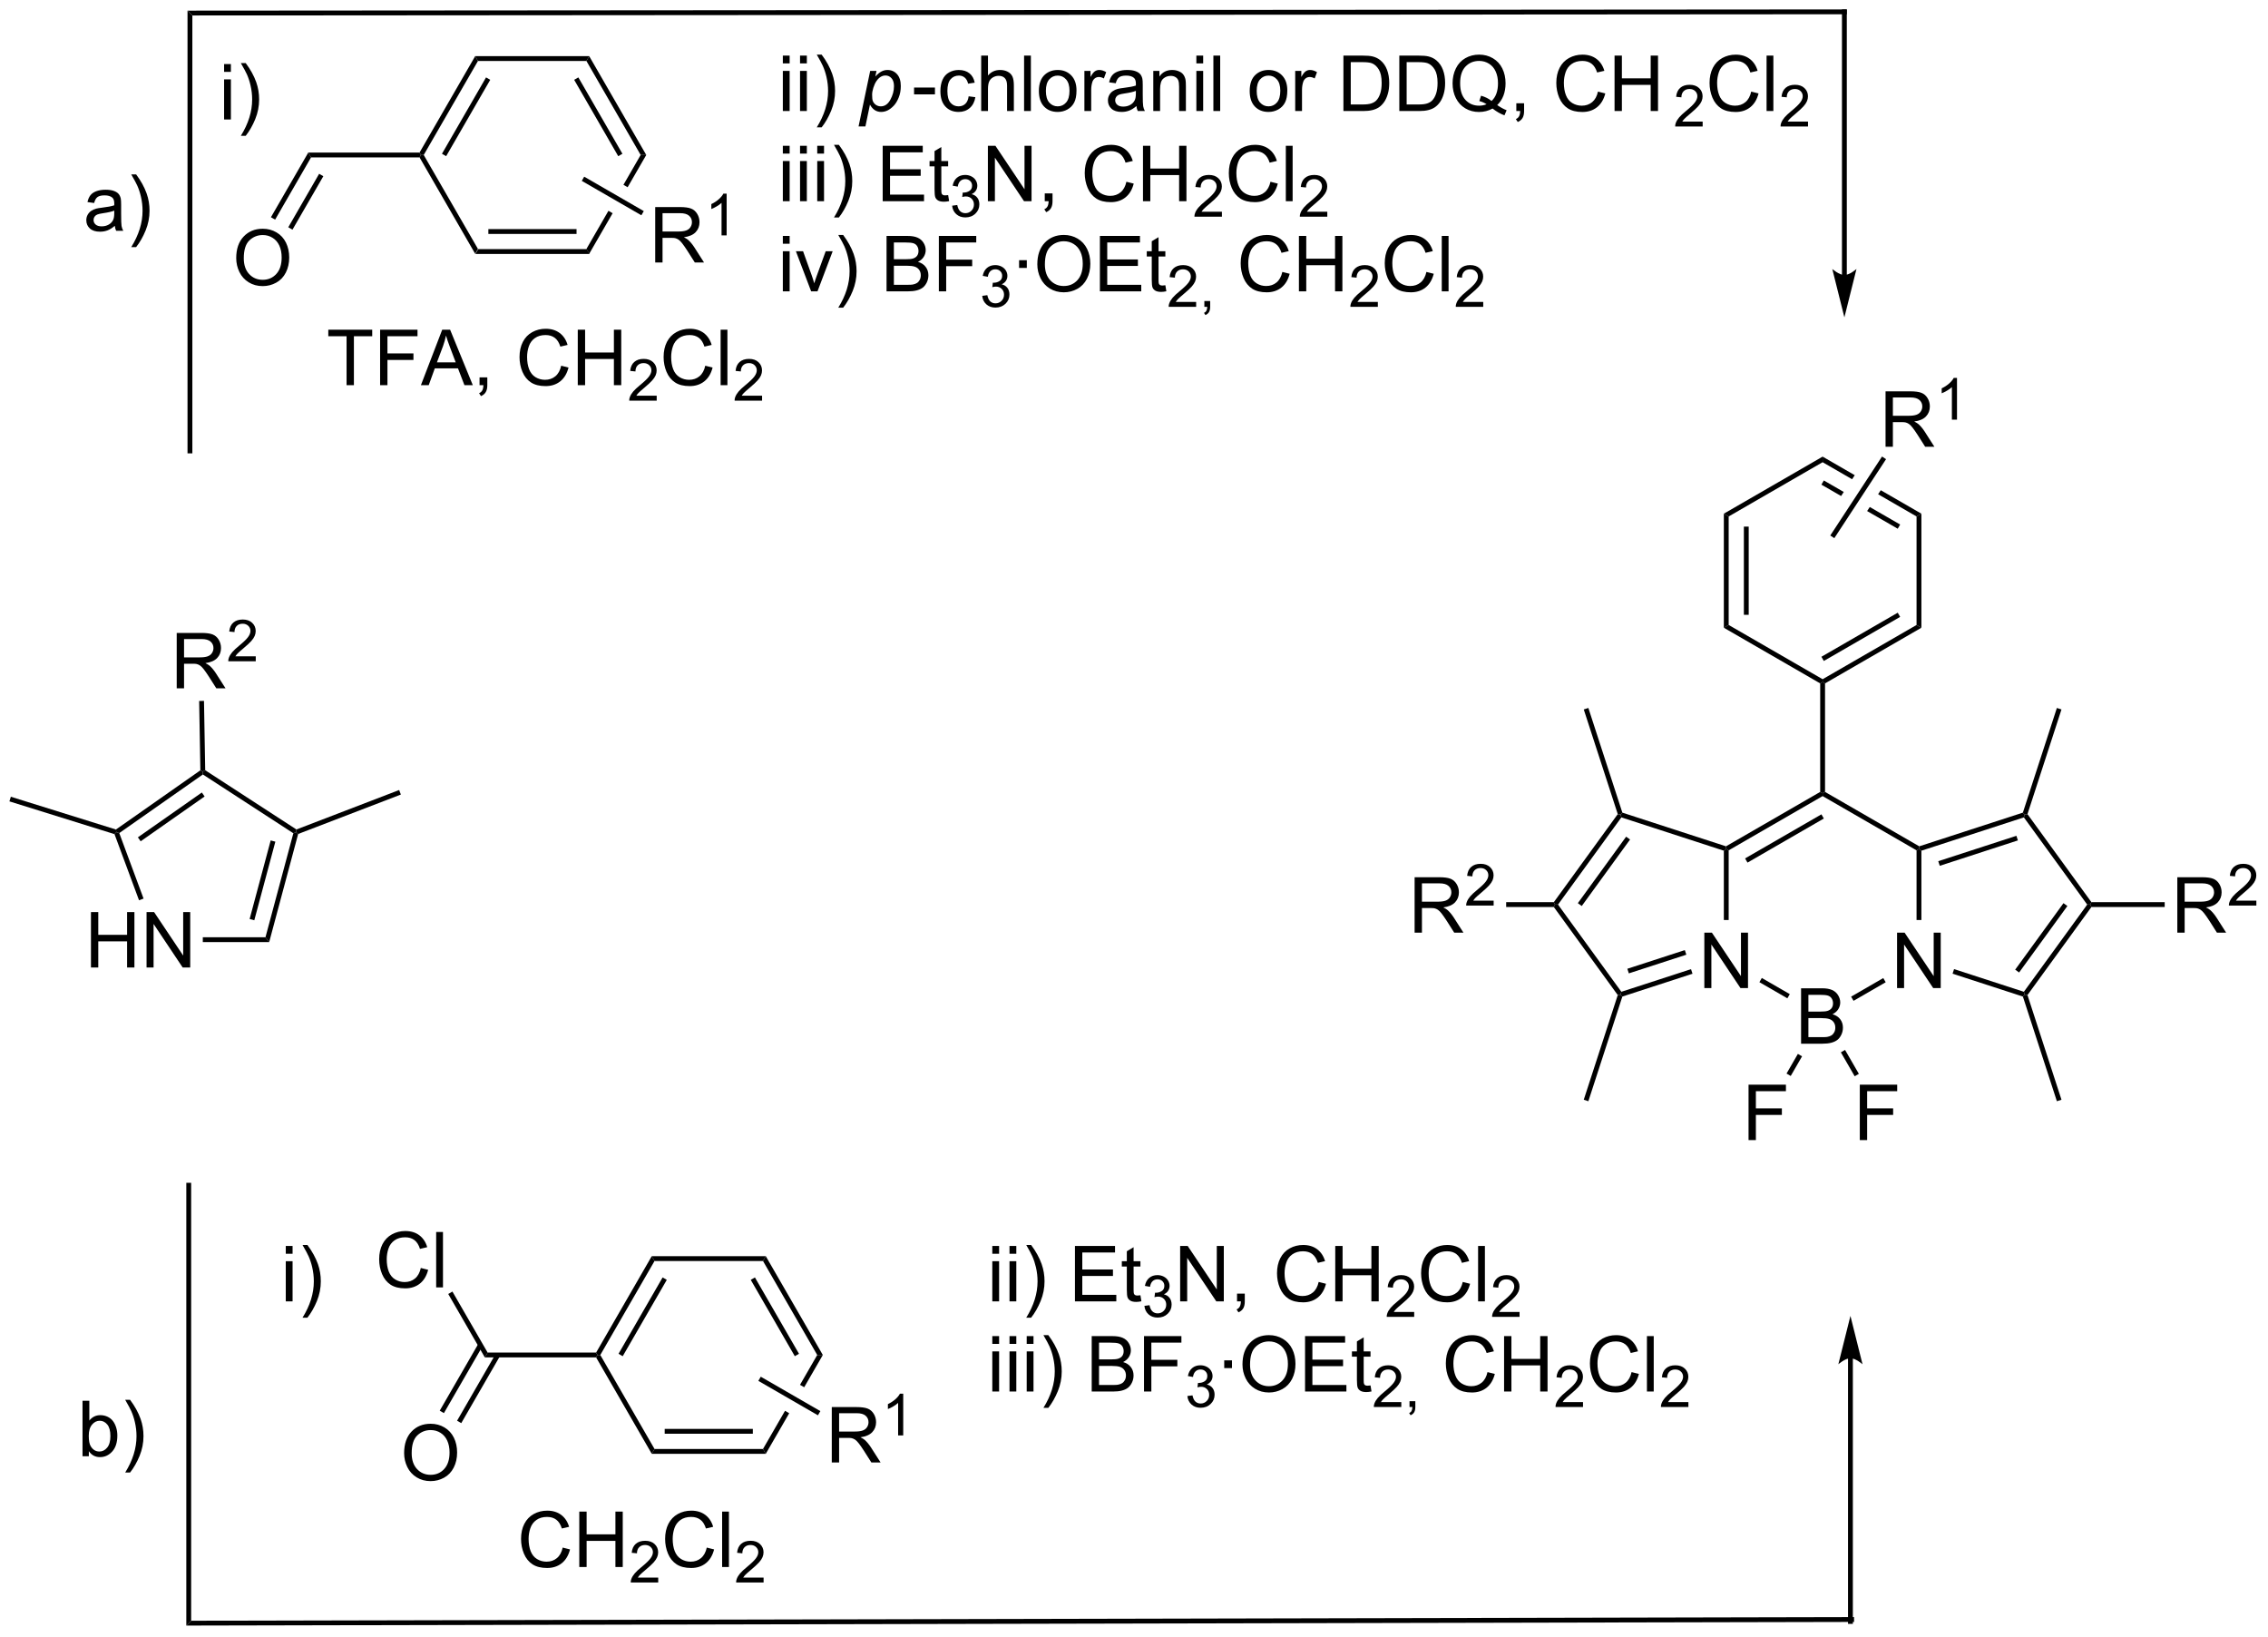<?xml version="1.0" encoding="UTF-8"?>
<!DOCTYPE svg PUBLIC '-//W3C//DTD SVG 1.0//EN'
          'http://www.w3.org/TR/2001/REC-SVG-20010904/DTD/svg10.dtd'>
<svg stroke-dasharray="none" shape-rendering="auto" xmlns="http://www.w3.org/2000/svg" font-family="'Dialog'" text-rendering="auto" width="643" fill-opacity="1" color-interpolation="auto" color-rendering="auto" preserveAspectRatio="xMidYMid meet" font-size="12px" viewBox="0 0 643 464" fill="black" xmlns:xlink="http://www.w3.org/1999/xlink" stroke="black" image-rendering="auto" stroke-miterlimit="10" stroke-linecap="square" stroke-linejoin="miter" font-style="normal" stroke-width="1" height="464" stroke-dashoffset="0" font-weight="normal" stroke-opacity="1"
><!--Generated by the Batik Graphics2D SVG Generator--><defs id="genericDefs"
  /><g
  ><defs id="defs1"
    ><clipPath clipPathUnits="userSpaceOnUse" id="clipPath1"
      ><path d="M0.646 0.646 L241.527 0.646 L241.527 174.423 L0.646 174.423 L0.646 0.646 Z"
      /></clipPath
      ><clipPath clipPathUnits="userSpaceOnUse" id="clipPath2"
      ><path d="M-0.972 20.153 L-0.972 189.098 L233.211 189.098 L233.211 20.153 Z"
      /></clipPath
    ></defs
    ><g transform="scale(2.667,2.667) translate(-0.646,-0.646) matrix(1.029,0,0,1.029,1.646,-20.083)"
    ><path d="M48.14 46.375 L48.428 45.875 L59.64 45.875 L59.928 46.375 ZM49.479 44.305 L58.589 44.305 L58.589 43.805 L49.479 43.805 Z" stroke="none" clip-path="url(#clipPath2)"
    /></g
    ><g transform="matrix(2.743,0,0,2.743,2.667,-55.278)"
    ><path d="M65.245 36.166 L63.465 39.249 L63.465 39.249 L63.898 39.499 L65.823 36.166 ZM61.915 41.934 L59.64 45.875 L59.928 46.375 L62.348 42.184 L61.915 41.934 Z" stroke="none" clip-path="url(#clipPath2)"
    /></g
    ><g transform="matrix(2.743,0,0,2.743,2.667,-55.278)"
    ><path d="M65.823 36.166 L65.245 36.166 L59.64 26.456 L59.928 25.956 ZM63.36 36.041 L58.805 28.151 L58.372 28.401 L62.927 36.291 Z" stroke="none" clip-path="url(#clipPath2)"
    /></g
    ><g transform="matrix(2.743,0,0,2.743,2.667,-55.278)"
    ><path d="M59.928 25.956 L59.64 26.456 L48.428 26.456 L48.14 25.956 Z" stroke="none" clip-path="url(#clipPath2)"
    /></g
    ><g transform="matrix(2.743,0,0,2.743,2.667,-55.278)"
    ><path d="M48.14 25.956 L48.428 26.456 L42.823 36.166 L42.534 36.166 L42.39 35.916 ZM49.263 28.151 L44.708 36.041 L45.141 36.291 L49.696 28.401 Z" stroke="none" clip-path="url(#clipPath2)"
    /></g
    ><g transform="matrix(2.743,0,0,2.743,2.667,-55.278)"
    ><path d="M42.39 36.416 L42.534 36.166 L42.823 36.166 L48.428 45.875 L48.14 46.375 Z" stroke="none" clip-path="url(#clipPath2)"
    /></g
    ><g transform="matrix(2.743,0,0,2.743,2.667,-55.278)"
    ><path d="M42.39 35.916 L42.534 36.166 L42.39 36.416 L31.178 36.416 L30.89 35.916 Z" stroke="none" clip-path="url(#clipPath2)"
    /></g
    ><g transform="matrix(2.743,0,0,2.743,2.667,-55.278)"
    ><path d="M23.443 46.828 Q23.443 45.401 24.209 44.597 Q24.975 43.789 26.186 43.789 Q26.977 43.789 27.613 44.17 Q28.251 44.547 28.584 45.224 Q28.92 45.901 28.92 46.761 Q28.92 47.633 28.568 48.321 Q28.217 49.008 27.571 49.362 Q26.928 49.717 26.18 49.717 Q25.373 49.717 24.735 49.326 Q24.1 48.933 23.771 48.258 Q23.443 47.581 23.443 46.828 ZM24.225 46.839 Q24.225 47.875 24.779 48.472 Q25.337 49.065 26.178 49.065 Q27.032 49.065 27.584 48.464 Q28.139 47.862 28.139 46.758 Q28.139 46.058 27.902 45.537 Q27.665 45.016 27.209 44.73 Q26.756 44.44 26.188 44.44 Q25.383 44.44 24.803 44.995 Q24.225 45.547 24.225 46.839 Z" stroke="none" clip-path="url(#clipPath2)"
    /></g
    ><g transform="matrix(2.743,0,0,2.743,2.667,-55.278)"
    ><path d="M30.89 35.916 L31.178 36.416 L27.464 42.849 L27.031 42.599 ZM32.013 38.111 L28.824 43.634 L29.257 43.884 L32.446 38.361 Z" stroke="none" clip-path="url(#clipPath2)"
    /></g
    ><g transform="matrix(2.743,0,0,2.743,2.667,-55.278)"
    ><path d="M66.749 47.275 L66.749 41.548 L69.288 41.548 Q70.053 41.548 70.452 41.702 Q70.85 41.856 71.087 42.246 Q71.327 42.637 71.327 43.111 Q71.327 43.72 70.931 44.14 Q70.538 44.556 69.712 44.668 Q70.014 44.814 70.17 44.955 Q70.501 45.259 70.798 45.715 L71.795 47.275 L70.842 47.275 L70.084 46.082 Q69.751 45.567 69.535 45.293 Q69.321 45.02 69.152 44.91 Q68.983 44.801 68.806 44.759 Q68.678 44.731 68.384 44.731 L67.506 44.731 L67.506 47.275 L66.749 47.275 ZM67.506 44.075 L69.134 44.075 Q69.655 44.075 69.946 43.968 Q70.241 43.861 70.392 43.624 Q70.545 43.387 70.545 43.111 Q70.545 42.705 70.249 42.444 Q69.954 42.181 69.319 42.181 L67.506 42.181 L67.506 44.075 Z" stroke="none" clip-path="url(#clipPath2)"
    /></g
    ><g transform="matrix(2.743,0,0,2.743,2.667,-55.278)"
    ><path d="M74.132 44.475 L73.605 44.475 L73.605 41.114 Q73.413 41.295 73.105 41.477 Q72.796 41.659 72.55 41.75 L72.55 41.241 Q72.991 41.032 73.321 40.737 Q73.653 40.44 73.792 40.163 L74.132 40.163 L74.132 44.475 Z" stroke="none" clip-path="url(#clipPath2)"
    /></g
    ><g transform="matrix(2.743,0,0,2.743,2.667,-55.278)"
    ><path d="M59.159 38.842 L59.409 38.408 L65.568 41.965 L65.318 42.398 Z" stroke="none" clip-path="url(#clipPath2)"
    /></g
    ><g transform="matrix(2.743,0,0,2.743,2.667,-55.278)"
    ><path d="M8.429 120.125 L8.429 114.398 L9.186 114.398 L9.186 116.75 L12.163 116.75 L12.163 114.398 L12.921 114.398 L12.921 120.125 L12.163 120.125 L12.163 117.424 L9.186 117.424 L9.186 120.125 L8.429 120.125 ZM14.175 120.125 L14.175 114.398 L14.953 114.398 L17.961 118.893 L17.961 114.398 L18.688 114.398 L18.688 120.125 L17.909 120.125 L14.901 115.625 L14.901 120.125 L14.175 120.125 Z" stroke="none" clip-path="url(#clipPath2)"
    /></g
    ><g transform="matrix(2.743,0,0,2.743,2.667,-55.278)"
    ><path d="M26.851 117.5 L26.467 117 L29.347 106.253 L29.635 106.142 L29.844 106.33 ZM25.312 115.245 L27.488 107.124 L27.005 106.994 L24.829 115.115 Z" stroke="none" clip-path="url(#clipPath2)"
    /></g
    ><g transform="matrix(2.743,0,0,2.743,2.667,-55.278)"
    ><path d="M29.665 105.863 L29.635 106.142 L29.347 106.253 L19.996 100.18 L19.991 99.879 L20.238 99.741 Z" stroke="none" clip-path="url(#clipPath2)"
    /></g
    ><g transform="matrix(2.743,0,0,2.743,2.667,-55.278)"
    ><path d="M19.738 99.75 L19.991 99.879 L19.996 100.18 L11.355 106.236 L11.053 106.142 L11.011 105.867 ZM19.889 102.043 L13.279 106.675 L13.566 107.085 L20.176 102.453 Z" stroke="none" clip-path="url(#clipPath2)"
    /></g
    ><g transform="matrix(2.743,0,0,2.743,2.667,-55.278)"
    ><path d="M10.862 106.344 L11.053 106.142 L11.355 106.236 L13.866 113.004 L13.397 113.178 Z" stroke="none" clip-path="url(#clipPath2)"
    /></g
    ><g transform="matrix(2.743,0,0,2.743,2.667,-55.278)"
    ><path d="M19.99 117.5 L19.99 117 L26.467 117 L26.851 117.5 Z" stroke="none" clip-path="url(#clipPath2)"
    /></g
    ><g transform="matrix(2.743,0,0,2.743,2.667,-55.278)"
    ><path d="M11.011 105.867 L11.053 106.142 L10.862 106.344 L0 102.959 L0.149 102.481 Z" stroke="none" clip-path="url(#clipPath2)"
    /></g
    ><g transform="matrix(2.743,0,0,2.743,2.667,-55.278)"
    ><path d="M29.844 106.33 L29.635 106.142 L29.665 105.863 L40.282 101.787 L40.461 102.254 Z" stroke="none" clip-path="url(#clipPath2)"
    /></g
    ><g transform="matrix(2.743,0,0,2.743,2.667,-55.278)"
    ><path d="M17.293 91.28 L17.293 85.554 L19.832 85.554 Q20.598 85.554 20.996 85.707 Q21.394 85.861 21.631 86.252 Q21.871 86.642 21.871 87.116 Q21.871 87.726 21.475 88.145 Q21.082 88.561 20.256 88.674 Q20.558 88.819 20.715 88.96 Q21.045 89.265 21.342 89.72 L22.34 91.28 L21.387 91.28 L20.629 90.088 Q20.295 89.572 20.079 89.299 Q19.866 89.025 19.697 88.916 Q19.527 88.806 19.35 88.765 Q19.223 88.736 18.928 88.736 L18.051 88.736 L18.051 91.28 L17.293 91.28 ZM18.051 88.08 L19.678 88.08 Q20.199 88.08 20.491 87.973 Q20.785 87.866 20.936 87.629 Q21.09 87.392 21.09 87.116 Q21.09 86.71 20.793 86.45 Q20.498 86.186 19.863 86.186 L18.051 86.186 L18.051 88.08 Z" stroke="none" clip-path="url(#clipPath2)"
    /></g
    ><g transform="matrix(2.743,0,0,2.743,2.667,-55.278)"
    ><path d="M25.462 87.972 L25.462 88.48 L22.622 88.48 Q22.616 88.289 22.684 88.113 Q22.792 87.824 23.03 87.543 Q23.27 87.262 23.721 86.892 Q24.421 86.318 24.667 85.982 Q24.913 85.646 24.913 85.347 Q24.913 85.035 24.688 84.82 Q24.465 84.603 24.104 84.603 Q23.723 84.603 23.495 84.832 Q23.266 85.06 23.264 85.465 L22.721 85.41 Q22.778 84.803 23.141 84.486 Q23.505 84.168 24.116 84.168 Q24.735 84.168 25.094 84.512 Q25.456 84.853 25.456 85.359 Q25.456 85.617 25.35 85.867 Q25.245 86.115 24.999 86.391 Q24.755 86.666 24.186 87.146 Q23.712 87.545 23.577 87.687 Q23.442 87.83 23.354 87.972 L25.462 87.972 Z" stroke="none" clip-path="url(#clipPath2)"
    /></g
    ><g transform="matrix(2.743,0,0,2.743,2.667,-55.278)"
    ><path d="M20.238 99.741 L19.991 99.879 L19.738 99.75 L19.612 92.585 L20.112 92.576 Z" stroke="none" clip-path="url(#clipPath2)"
    /></g
    ><g transform="matrix(2.743,0,0,2.743,2.667,-55.278)"
    ><path d="M66.39 170.375 L66.678 169.875 L77.89 169.875 L78.178 170.375 ZM67.729 168.305 L76.839 168.305 L76.839 167.805 L67.729 167.805 Z" stroke="none" clip-path="url(#clipPath2)"
    /></g
    ><g transform="matrix(2.743,0,0,2.743,2.667,-55.278)"
    ><path d="M83.495 160.166 L81.715 163.249 L82.148 163.499 L84.073 160.166 ZM80.165 165.934 L77.89 169.875 L78.178 170.375 L80.598 166.184 L80.598 166.184 L80.165 165.934 Z" stroke="none" clip-path="url(#clipPath2)"
    /></g
    ><g transform="matrix(2.743,0,0,2.743,2.667,-55.278)"
    ><path d="M84.073 160.166 L83.495 160.166 L77.89 150.456 L78.178 149.956 ZM81.61 160.041 L77.055 152.151 L76.622 152.401 L81.177 160.291 Z" stroke="none" clip-path="url(#clipPath2)"
    /></g
    ><g transform="matrix(2.743,0,0,2.743,2.667,-55.278)"
    ><path d="M78.178 149.956 L77.89 150.456 L66.678 150.456 L66.39 149.956 Z" stroke="none" clip-path="url(#clipPath2)"
    /></g
    ><g transform="matrix(2.743,0,0,2.743,2.667,-55.278)"
    ><path d="M66.39 149.956 L66.678 150.456 L61.073 160.166 L60.784 160.166 L60.64 159.916 ZM67.513 152.151 L62.958 160.041 L63.391 160.291 L67.946 152.401 Z" stroke="none" clip-path="url(#clipPath2)"
    /></g
    ><g transform="matrix(2.743,0,0,2.743,2.667,-55.278)"
    ><path d="M60.64 160.416 L60.784 160.166 L61.073 160.166 L66.678 169.875 L66.39 170.375 Z" stroke="none" clip-path="url(#clipPath2)"
    /></g
    ><g transform="matrix(2.743,0,0,2.743,2.667,-55.278)"
    ><path d="M60.64 159.916 L60.784 160.166 L60.64 160.416 L49.14 160.416 L49.428 159.916 Z" stroke="none" clip-path="url(#clipPath2)"
    /></g
    ><g transform="matrix(2.743,0,0,2.743,2.667,-55.278)"
    ><path d="M40.797 170.311 Q40.797 168.884 41.563 168.079 Q42.328 167.272 43.539 167.272 Q44.331 167.272 44.966 167.652 Q45.604 168.03 45.938 168.707 Q46.274 169.384 46.274 170.243 Q46.274 171.116 45.922 171.803 Q45.571 172.491 44.925 172.845 Q44.281 173.199 43.534 173.199 Q42.727 173.199 42.089 172.808 Q41.453 172.415 41.125 171.741 Q40.797 171.064 40.797 170.311 ZM41.578 170.321 Q41.578 171.358 42.133 171.954 Q42.69 172.548 43.531 172.548 Q44.386 172.548 44.938 171.946 Q45.492 171.345 45.492 170.241 Q45.492 169.54 45.255 169.019 Q45.018 168.498 44.563 168.212 Q44.109 167.923 43.542 167.923 Q42.737 167.923 42.156 168.478 Q41.578 169.03 41.578 170.321 Z" stroke="none" clip-path="url(#clipPath2)"
    /></g
    ><g transform="matrix(2.743,0,0,2.743,2.667,-55.278)"
    ><path d="M48.47 159.006 L44.477 165.921 L44.91 166.171 L48.903 159.256 ZM50.263 160.041 L46.27 166.956 L46.703 167.206 L50.696 160.291 Z" stroke="none" clip-path="url(#clipPath2)"
    /></g
    ><g transform="matrix(2.743,0,0,2.743,2.667,-55.278)"
    ><path d="M84.999 171.275 L84.999 165.548 L87.538 165.548 Q88.303 165.548 88.702 165.702 Q89.1 165.856 89.337 166.246 Q89.577 166.637 89.577 167.111 Q89.577 167.72 89.181 168.14 Q88.788 168.556 87.962 168.668 Q88.264 168.814 88.42 168.955 Q88.751 169.259 89.048 169.715 L90.045 171.275 L89.092 171.275 L88.334 170.082 Q88.001 169.567 87.785 169.293 Q87.571 169.02 87.402 168.91 Q87.233 168.801 87.056 168.759 Q86.928 168.731 86.634 168.731 L85.756 168.731 L85.756 171.275 L84.999 171.275 ZM85.756 168.075 L87.384 168.075 Q87.905 168.075 88.196 167.968 Q88.491 167.861 88.642 167.624 Q88.795 167.387 88.795 167.111 Q88.795 166.705 88.499 166.444 Q88.204 166.181 87.569 166.181 L85.756 166.181 L85.756 168.075 Z" stroke="none" clip-path="url(#clipPath2)"
    /></g
    ><g transform="matrix(2.743,0,0,2.743,2.667,-55.278)"
    ><path d="M92.382 168.475 L91.855 168.475 L91.855 165.114 Q91.663 165.295 91.355 165.477 Q91.046 165.659 90.8 165.75 L90.8 165.241 Q91.241 165.032 91.571 164.737 Q91.903 164.44 92.042 164.162 L92.382 164.162 L92.382 168.475 Z" stroke="none" clip-path="url(#clipPath2)"
    /></g
    ><g transform="matrix(2.743,0,0,2.743,2.667,-55.278)"
    ><path d="M77.409 162.841 L77.659 162.409 L83.818 165.965 L83.568 166.398 Z" stroke="none" clip-path="url(#clipPath2)"
    /></g
    ><g transform="matrix(2.743,0,0,2.743,2.667,-55.278)"
    ><path d="M42.522 151.174 L43.28 151.364 Q43.043 152.299 42.423 152.791 Q41.803 153.28 40.91 153.28 Q39.983 153.28 39.402 152.903 Q38.824 152.525 38.52 151.812 Q38.218 151.095 38.218 150.275 Q38.218 149.379 38.559 148.715 Q38.902 148.049 39.533 147.702 Q40.163 147.356 40.921 147.356 Q41.78 147.356 42.366 147.793 Q42.952 148.231 43.184 149.025 L42.436 149.2 Q42.238 148.575 41.858 148.291 Q41.481 148.004 40.905 148.004 Q40.246 148.004 39.801 148.322 Q39.358 148.637 39.178 149.171 Q38.999 149.705 38.999 150.27 Q38.999 151.002 39.212 151.546 Q39.426 152.09 39.874 152.361 Q40.324 152.629 40.848 152.629 Q41.483 152.629 41.923 152.262 Q42.366 151.895 42.522 151.174 ZM44.109 153.181 L44.109 147.455 L44.813 147.455 L44.813 153.181 L44.109 153.181 Z" stroke="none" clip-path="url(#clipPath2)"
    /></g
    ><g transform="matrix(2.743,0,0,2.743,2.667,-55.278)"
    ><path d="M49.428 159.916 L49.14 160.416 L45.356 153.862 L45.789 153.612 Z" stroke="none" clip-path="url(#clipPath2)"
    /></g
    ><g transform="matrix(2.743,0,0,2.743,2.667,-55.278)"
    ><path d="M10.893 43.487 Q10.503 43.82 10.141 43.958 Q9.781 44.094 9.367 44.094 Q8.682 44.094 8.315 43.76 Q7.948 43.425 7.948 42.906 Q7.948 42.602 8.086 42.349 Q8.227 42.096 8.451 41.945 Q8.675 41.792 8.956 41.714 Q9.164 41.659 9.581 41.609 Q10.432 41.508 10.836 41.367 Q10.839 41.221 10.839 41.182 Q10.839 40.753 10.641 40.578 Q10.37 40.339 9.839 40.339 Q9.344 40.339 9.107 40.513 Q8.87 40.688 8.758 41.128 L8.07 41.034 Q8.164 40.594 8.378 40.323 Q8.594 40.05 9 39.904 Q9.406 39.758 9.94 39.758 Q10.472 39.758 10.802 39.883 Q11.136 40.008 11.292 40.198 Q11.448 40.385 11.511 40.675 Q11.547 40.854 11.547 41.323 L11.547 42.26 Q11.547 43.242 11.591 43.503 Q11.636 43.76 11.768 44 L11.034 44 Q10.925 43.781 10.893 43.487 ZM10.836 41.917 Q10.453 42.073 9.688 42.182 Q9.253 42.245 9.073 42.323 Q8.893 42.401 8.794 42.552 Q8.698 42.703 8.698 42.885 Q8.698 43.167 8.912 43.354 Q9.125 43.542 9.534 43.542 Q9.94 43.542 10.255 43.365 Q10.573 43.188 10.722 42.878 Q10.836 42.641 10.836 42.175 L10.836 41.917 ZM13.098 45.685 L12.593 45.685 Q13.762 43.807 13.762 41.93 Q13.762 41.195 13.593 40.471 Q13.46 39.885 13.223 39.346 Q13.069 38.995 12.593 38.175 L13.098 38.175 Q13.832 39.156 14.184 40.143 Q14.483 40.995 14.483 41.925 Q14.483 42.979 14.08 43.966 Q13.676 44.95 13.098 45.685 Z" stroke="none" clip-path="url(#clipPath2)"
    /></g
    ><g transform="matrix(2.743,0,0,2.743,2.667,-55.278)"
    ><path d="M22.19 27.581 L22.19 26.773 L22.893 26.773 L22.893 27.581 L22.19 27.581 ZM22.19 32.5 L22.19 28.352 L22.893 28.352 L22.893 32.5 L22.19 32.5 ZM24.426 34.185 L23.921 34.185 Q25.09 32.307 25.09 30.43 Q25.09 29.695 24.921 28.971 Q24.788 28.385 24.551 27.846 Q24.397 27.495 23.921 26.674 L24.426 26.674 Q25.16 27.656 25.512 28.643 Q25.811 29.495 25.811 30.424 Q25.811 31.479 25.408 32.466 Q25.004 33.45 24.426 34.185 Z" stroke="none" clip-path="url(#clipPath2)"
    /></g
    ><g transform="matrix(2.743,0,0,2.743,2.667,-55.278)"
    ><path d="M34.848 59.95 L34.848 54.898 L32.96 54.898 L32.96 54.223 L37.499 54.223 L37.499 54.898 L35.606 54.898 L35.606 59.95 L34.848 59.95 ZM38.315 59.95 L38.315 54.223 L42.18 54.223 L42.18 54.898 L39.073 54.898 L39.073 56.671 L41.761 56.671 L41.761 57.348 L39.073 57.348 L39.073 59.95 L38.315 59.95 ZM42.533 59.95 L44.733 54.223 L45.551 54.223 L47.895 59.95 L47.03 59.95 L46.363 58.216 L43.968 58.216 L43.34 59.95 L42.533 59.95 ZM44.186 57.598 L46.129 57.598 L45.53 56.013 Q45.257 55.288 45.124 54.825 Q45.014 55.374 44.817 55.919 L44.186 57.598 ZM48.593 59.95 L48.593 59.148 L49.395 59.148 L49.395 59.95 Q49.395 60.393 49.238 60.663 Q49.082 60.934 48.741 61.083 L48.546 60.783 Q48.77 60.684 48.874 60.494 Q48.981 60.307 48.991 59.95 L48.593 59.95 ZM57.03 57.942 L57.788 58.132 Q57.551 59.067 56.931 59.559 Q56.311 60.049 55.418 60.049 Q54.491 60.049 53.91 59.671 Q53.332 59.294 53.028 58.58 Q52.725 57.864 52.725 57.044 Q52.725 56.148 53.067 55.484 Q53.41 54.817 54.041 54.471 Q54.671 54.124 55.428 54.124 Q56.288 54.124 56.874 54.562 Q57.46 54.999 57.692 55.794 L56.944 55.968 Q56.746 55.343 56.366 55.059 Q55.988 54.773 55.413 54.773 Q54.754 54.773 54.309 55.091 Q53.866 55.406 53.686 55.94 Q53.507 56.473 53.507 57.038 Q53.507 57.77 53.72 58.315 Q53.934 58.859 54.382 59.13 Q54.832 59.398 55.356 59.398 Q55.991 59.398 56.431 59.031 Q56.874 58.663 57.03 57.942 ZM58.745 59.95 L58.745 54.223 L59.503 54.223 L59.503 56.575 L62.479 56.575 L62.479 54.223 L63.237 54.223 L63.237 59.95 L62.479 59.95 L62.479 57.249 L59.503 57.249 L59.503 59.95 L58.745 59.95 Z" stroke="none" clip-path="url(#clipPath2)"
    /></g
    ><g transform="matrix(2.743,0,0,2.743,2.667,-55.278)"
    ><path d="M66.903 61.042 L66.903 61.55 L64.063 61.55 Q64.057 61.359 64.126 61.183 Q64.233 60.894 64.471 60.612 Q64.712 60.331 65.163 59.962 Q65.862 59.388 66.108 59.052 Q66.354 58.716 66.354 58.417 Q66.354 58.105 66.13 57.89 Q65.907 57.673 65.546 57.673 Q65.165 57.673 64.936 57.902 Q64.708 58.13 64.706 58.534 L64.163 58.48 Q64.219 57.872 64.583 57.556 Q64.946 57.237 65.557 57.237 Q66.177 57.237 66.536 57.581 Q66.897 57.923 66.897 58.429 Q66.897 58.687 66.792 58.937 Q66.686 59.185 66.44 59.46 Q66.196 59.736 65.628 60.216 Q65.153 60.614 65.018 60.757 Q64.884 60.9 64.796 61.042 L66.903 61.042 Z" stroke="none" clip-path="url(#clipPath2)"
    /></g
    ><g transform="matrix(2.743,0,0,2.743,2.667,-55.278)"
    ><path d="M71.922 57.942 L72.68 58.132 Q72.443 59.067 71.823 59.559 Q71.203 60.049 70.31 60.049 Q69.383 60.049 68.802 59.671 Q68.224 59.294 67.919 58.58 Q67.617 57.864 67.617 57.044 Q67.617 56.148 67.958 55.484 Q68.302 54.817 68.932 54.471 Q69.562 54.124 70.32 54.124 Q71.18 54.124 71.766 54.562 Q72.351 54.999 72.583 55.794 L71.836 55.968 Q71.638 55.343 71.258 55.059 Q70.88 54.773 70.305 54.773 Q69.646 54.773 69.2 55.091 Q68.758 55.406 68.578 55.94 Q68.398 56.473 68.398 57.038 Q68.398 57.77 68.612 58.315 Q68.825 58.859 69.273 59.13 Q69.724 59.398 70.247 59.398 Q70.883 59.398 71.323 59.031 Q71.766 58.663 71.922 57.942 ZM73.509 59.95 L73.509 54.223 L74.212 54.223 L74.212 59.95 L73.509 59.95 Z" stroke="none" clip-path="url(#clipPath2)"
    /></g
    ><g transform="matrix(2.743,0,0,2.743,2.667,-55.278)"
    ><path d="M77.795 61.042 L77.795 61.55 L74.955 61.55 Q74.949 61.359 75.017 61.183 Q75.125 60.894 75.363 60.612 Q75.603 60.331 76.055 59.962 Q76.754 59.388 77 59.052 Q77.246 58.716 77.246 58.417 Q77.246 58.105 77.021 57.89 Q76.799 57.673 76.437 57.673 Q76.056 57.673 75.828 57.902 Q75.599 58.13 75.597 58.534 L75.055 58.48 Q75.111 57.872 75.474 57.556 Q75.838 57.237 76.449 57.237 Q77.068 57.237 77.427 57.581 Q77.789 57.923 77.789 58.429 Q77.789 58.687 77.683 58.937 Q77.578 59.185 77.332 59.46 Q77.088 59.736 76.519 60.216 Q76.045 60.614 75.91 60.757 Q75.775 60.9 75.687 61.042 L77.795 61.042 Z" stroke="none" clip-path="url(#clipPath2)"
    /></g
    ><g transform="matrix(2.743,0,0,2.743,2.667,-55.278)"
    ><path d="M79.94 26.706 L79.94 25.898 L80.643 25.898 L80.643 26.706 L79.94 26.706 ZM79.94 31.625 L79.94 27.477 L80.643 27.477 L80.643 31.625 L79.94 31.625 ZM81.718 26.706 L81.718 25.898 L82.421 25.898 L82.421 26.706 L81.718 26.706 ZM81.718 31.625 L81.718 27.477 L82.421 27.477 L82.421 31.625 L81.718 31.625 ZM83.953 33.31 L83.448 33.31 Q84.617 31.432 84.617 29.555 Q84.617 28.82 84.448 28.096 Q84.315 27.51 84.078 26.971 Q83.925 26.62 83.448 25.799 L83.953 25.799 Q84.688 26.781 85.039 27.768 Q85.339 28.62 85.339 29.549 Q85.339 30.604 84.935 31.591 Q84.531 32.575 83.953 33.31 Z" stroke="none" clip-path="url(#clipPath2)"
    /></g
    ><g transform="matrix(2.743,0,0,2.743,2.667,-55.278)"
    ><path d="M87.767 33.216 L88.968 27.477 L89.621 27.477 L89.499 28.055 Q89.863 27.674 90.15 27.529 Q90.436 27.383 90.757 27.383 Q91.35 27.383 91.741 27.815 Q92.132 28.245 92.132 29.049 Q92.132 29.698 91.915 30.232 Q91.702 30.766 91.389 31.091 Q91.077 31.414 90.757 31.568 Q90.436 31.719 90.1 31.719 Q89.356 31.719 88.944 30.961 L88.475 33.216 L87.767 33.216 ZM89.168 29.93 Q89.168 30.393 89.233 30.573 Q89.332 30.828 89.553 30.984 Q89.778 31.141 90.069 31.141 Q90.678 31.141 91.053 30.456 Q91.428 29.768 91.428 29.055 Q91.428 28.526 91.176 28.24 Q90.926 27.953 90.551 27.953 Q90.28 27.953 90.048 28.096 Q89.819 28.237 89.621 28.521 Q89.426 28.805 89.296 29.216 Q89.168 29.625 89.168 29.93 Z" stroke="none" clip-path="url(#clipPath2)"
    /></g
    ><g transform="matrix(2.743,0,0,2.743,2.667,-55.278)"
    ><path d="M93.503 29.906 L93.503 29.198 L95.662 29.198 L95.662 29.906 L93.503 29.906 ZM99.146 30.104 L99.839 30.195 Q99.724 30.909 99.258 31.315 Q98.792 31.719 98.112 31.719 Q97.26 31.719 96.742 31.162 Q96.224 30.604 96.224 29.565 Q96.224 28.893 96.445 28.391 Q96.669 27.885 97.125 27.635 Q97.581 27.383 98.115 27.383 Q98.792 27.383 99.222 27.724 Q99.651 28.065 99.771 28.695 L99.089 28.799 Q98.99 28.383 98.742 28.172 Q98.495 27.961 98.143 27.961 Q97.612 27.961 97.279 28.341 Q96.948 28.721 96.948 29.547 Q96.948 30.383 97.268 30.763 Q97.589 31.141 98.104 31.141 Q98.518 31.141 98.794 30.888 Q99.073 30.633 99.146 30.104 ZM100.44 31.625 L100.44 25.898 L101.143 25.898 L101.143 27.953 Q101.635 27.383 102.385 27.383 Q102.847 27.383 103.185 27.565 Q103.526 27.745 103.672 28.065 Q103.818 28.385 103.818 28.995 L103.818 31.625 L103.115 31.625 L103.115 28.995 Q103.115 28.469 102.885 28.229 Q102.659 27.987 102.24 27.987 Q101.927 27.987 101.651 28.151 Q101.378 28.312 101.26 28.591 Q101.143 28.867 101.143 29.354 L101.143 31.625 L100.44 31.625 ZM104.874 31.625 L104.874 25.898 L105.577 25.898 L105.577 31.625 L104.874 31.625 ZM106.404 29.549 Q106.404 28.398 107.044 27.844 Q107.581 27.383 108.349 27.383 Q109.206 27.383 109.748 27.943 Q110.292 28.503 110.292 29.492 Q110.292 30.292 110.05 30.753 Q109.81 31.211 109.352 31.466 Q108.893 31.719 108.349 31.719 Q107.479 31.719 106.94 31.162 Q106.404 30.602 106.404 29.549 ZM107.128 29.549 Q107.128 30.346 107.474 30.745 Q107.823 31.141 108.349 31.141 Q108.873 31.141 109.219 30.742 Q109.568 30.344 109.568 29.526 Q109.568 28.758 109.219 28.362 Q108.87 27.963 108.349 27.963 Q107.823 27.963 107.474 28.359 Q107.128 28.753 107.128 29.549 ZM111.108 31.625 L111.108 27.477 L111.741 27.477 L111.741 28.104 Q111.983 27.664 112.186 27.523 Q112.392 27.383 112.639 27.383 Q112.994 27.383 113.361 27.609 L113.119 28.26 Q112.861 28.109 112.603 28.109 Q112.374 28.109 112.189 28.247 Q112.007 28.385 111.928 28.633 Q111.811 29.008 111.811 29.453 L111.811 31.625 L111.108 31.625 ZM116.486 31.112 Q116.095 31.445 115.733 31.583 Q115.374 31.719 114.96 31.719 Q114.275 31.719 113.908 31.385 Q113.54 31.049 113.54 30.531 Q113.54 30.227 113.678 29.974 Q113.819 29.721 114.043 29.57 Q114.267 29.417 114.548 29.338 Q114.757 29.284 115.173 29.234 Q116.025 29.133 116.428 28.992 Q116.431 28.846 116.431 28.807 Q116.431 28.378 116.233 28.203 Q115.962 27.963 115.431 27.963 Q114.936 27.963 114.699 28.138 Q114.462 28.312 114.35 28.753 L113.663 28.659 Q113.757 28.219 113.97 27.948 Q114.186 27.674 114.593 27.529 Q114.999 27.383 115.533 27.383 Q116.064 27.383 116.395 27.508 Q116.728 27.633 116.884 27.823 Q117.04 28.01 117.103 28.299 Q117.139 28.479 117.139 28.948 L117.139 29.885 Q117.139 30.867 117.184 31.128 Q117.228 31.385 117.361 31.625 L116.626 31.625 Q116.517 31.406 116.486 31.112 ZM116.428 29.542 Q116.046 29.698 115.28 29.807 Q114.845 29.87 114.665 29.948 Q114.486 30.026 114.387 30.177 Q114.29 30.328 114.29 30.51 Q114.29 30.792 114.504 30.979 Q114.718 31.167 115.126 31.167 Q115.533 31.167 115.848 30.99 Q116.165 30.812 116.314 30.503 Q116.428 30.266 116.428 29.799 L116.428 29.542 ZM118.229 31.625 L118.229 27.477 L118.862 27.477 L118.862 28.065 Q119.318 27.383 120.182 27.383 Q120.557 27.383 120.87 27.518 Q121.185 27.651 121.341 27.87 Q121.498 28.088 121.56 28.391 Q121.599 28.586 121.599 29.073 L121.599 31.625 L120.896 31.625 L120.896 29.102 Q120.896 28.672 120.813 28.458 Q120.732 28.245 120.523 28.12 Q120.315 27.992 120.034 27.992 Q119.583 27.992 119.258 28.279 Q118.932 28.562 118.932 29.359 L118.932 31.625 L118.229 31.625 ZM122.681 26.706 L122.681 25.898 L123.384 25.898 L123.384 26.706 L122.681 26.706 ZM122.681 31.625 L122.681 27.477 L123.384 27.477 L123.384 31.625 L122.681 31.625 ZM124.44 31.625 L124.44 25.898 L125.143 25.898 L125.143 31.625 L124.44 31.625 ZM128.193 29.549 Q128.193 28.398 128.833 27.844 Q129.37 27.383 130.138 27.383 Q130.995 27.383 131.537 27.943 Q132.081 28.503 132.081 29.492 Q132.081 30.292 131.839 30.753 Q131.599 31.211 131.141 31.466 Q130.682 31.719 130.138 31.719 Q129.268 31.719 128.729 31.162 Q128.193 30.602 128.193 29.549 ZM128.917 29.549 Q128.917 30.346 129.263 30.745 Q129.612 31.141 130.138 31.141 Q130.662 31.141 131.008 30.742 Q131.357 30.344 131.357 29.526 Q131.357 28.758 131.008 28.362 Q130.659 27.963 130.138 27.963 Q129.612 27.963 129.263 28.359 Q128.917 28.753 128.917 29.549 ZM132.897 31.625 L132.897 27.477 L133.53 27.477 L133.53 28.104 Q133.772 27.664 133.975 27.523 Q134.181 27.383 134.429 27.383 Q134.783 27.383 135.15 27.609 L134.908 28.26 Q134.65 28.109 134.392 28.109 Q134.163 28.109 133.978 28.247 Q133.796 28.385 133.718 28.633 Q133.6 29.008 133.6 29.453 L133.6 31.625 L132.897 31.625 ZM137.88 31.625 L137.88 25.898 L139.854 25.898 Q140.521 25.898 140.873 25.979 Q141.365 26.094 141.714 26.391 Q142.167 26.773 142.391 27.37 Q142.615 27.963 142.615 28.729 Q142.615 29.383 142.461 29.888 Q142.31 30.391 142.07 30.721 Q141.833 31.049 141.55 31.24 Q141.268 31.43 140.867 31.529 Q140.466 31.625 139.948 31.625 L137.88 31.625 ZM138.638 30.948 L139.862 30.948 Q140.427 30.948 140.75 30.844 Q141.073 30.737 141.263 30.547 Q141.534 30.276 141.682 29.823 Q141.833 29.367 141.833 28.719 Q141.833 27.82 141.539 27.338 Q141.245 26.854 140.823 26.69 Q140.518 26.573 139.841 26.573 L138.638 26.573 L138.638 30.948 ZM143.658 31.625 L143.658 25.898 L145.632 25.898 Q146.298 25.898 146.65 25.979 Q147.142 26.094 147.491 26.391 Q147.944 26.773 148.168 27.37 Q148.392 27.963 148.392 28.729 Q148.392 29.383 148.238 29.888 Q148.087 30.391 147.848 30.721 Q147.611 31.049 147.327 31.24 Q147.046 31.43 146.645 31.529 Q146.244 31.625 145.725 31.625 L143.658 31.625 ZM144.416 30.948 L145.639 30.948 Q146.204 30.948 146.528 30.844 Q146.85 30.737 147.041 30.547 Q147.311 30.276 147.46 29.823 Q147.611 29.367 147.611 28.719 Q147.611 27.82 147.316 27.338 Q147.022 26.854 146.6 26.69 Q146.296 26.573 145.619 26.573 L144.416 26.573 L144.416 30.948 ZM153.776 31.01 Q154.302 31.375 154.748 31.542 L154.526 32.07 Q153.909 31.849 153.294 31.367 Q152.659 31.724 151.888 31.724 Q151.112 31.724 150.479 31.349 Q149.846 30.971 149.503 30.292 Q149.162 29.612 149.162 28.76 Q149.162 27.914 149.505 27.219 Q149.849 26.523 150.484 26.162 Q151.12 25.797 151.904 25.797 Q152.698 25.797 153.333 26.174 Q153.971 26.549 154.305 27.229 Q154.638 27.906 154.638 28.758 Q154.638 29.463 154.422 30.029 Q154.208 30.594 153.776 31.01 ZM152.107 30.042 Q152.763 30.227 153.19 30.588 Q153.857 29.979 153.857 28.758 Q153.857 28.062 153.62 27.544 Q153.386 27.023 152.93 26.737 Q152.474 26.448 151.909 26.448 Q151.06 26.448 150.5 27.029 Q149.943 27.609 149.943 28.76 Q149.943 29.878 150.495 30.477 Q151.05 31.073 151.909 31.073 Q152.315 31.073 152.675 30.922 Q152.318 30.69 151.925 30.594 L152.107 30.042 ZM155.751 31.625 L155.751 30.823 L156.554 30.823 L156.554 31.625 Q156.554 32.068 156.397 32.339 Q156.241 32.609 155.9 32.758 L155.704 32.458 Q155.929 32.359 156.033 32.169 Q156.139 31.982 156.15 31.625 L155.751 31.625 ZM164.189 29.617 L164.947 29.807 Q164.71 30.742 164.09 31.234 Q163.47 31.724 162.577 31.724 Q161.65 31.724 161.069 31.346 Q160.491 30.969 160.186 30.255 Q159.884 29.539 159.884 28.719 Q159.884 27.823 160.225 27.159 Q160.569 26.492 161.199 26.146 Q161.829 25.799 162.587 25.799 Q163.447 25.799 164.033 26.237 Q164.619 26.674 164.85 27.469 L164.103 27.643 Q163.905 27.018 163.525 26.734 Q163.147 26.448 162.572 26.448 Q161.913 26.448 161.468 26.766 Q161.025 27.081 160.845 27.615 Q160.666 28.148 160.666 28.713 Q160.666 29.445 160.879 29.99 Q161.093 30.534 161.541 30.805 Q161.991 31.073 162.514 31.073 Q163.15 31.073 163.59 30.706 Q164.033 30.338 164.189 29.617 ZM165.904 31.625 L165.904 25.898 L166.662 25.898 L166.662 28.25 L169.638 28.25 L169.638 25.898 L170.396 25.898 L170.396 31.625 L169.638 31.625 L169.638 28.924 L166.662 28.924 L166.662 31.625 L165.904 31.625 Z" stroke="none" clip-path="url(#clipPath2)"
    /></g
    ><g transform="matrix(2.743,0,0,2.743,2.667,-55.278)"
    ><path d="M175.01 32.717 L175.01 33.225 L172.17 33.225 Q172.164 33.034 172.232 32.858 Q172.34 32.569 172.578 32.288 Q172.819 32.006 173.27 31.637 Q173.969 31.063 174.215 30.727 Q174.461 30.391 174.461 30.092 Q174.461 29.78 174.237 29.565 Q174.014 29.348 173.653 29.348 Q173.272 29.348 173.043 29.577 Q172.815 29.805 172.813 30.209 L172.27 30.155 Q172.326 29.547 172.69 29.231 Q173.053 28.913 173.664 28.913 Q174.283 28.913 174.643 29.256 Q175.004 29.598 175.004 30.104 Q175.004 30.362 174.899 30.612 Q174.793 30.86 174.547 31.135 Q174.303 31.41 173.734 31.891 Q173.26 32.289 173.125 32.432 Q172.99 32.575 172.903 32.717 L175.01 32.717 Z" stroke="none" clip-path="url(#clipPath2)"
    /></g
    ><g transform="matrix(2.743,0,0,2.743,2.667,-55.278)"
    ><path d="M180.028 29.617 L180.786 29.807 Q180.549 30.742 179.929 31.234 Q179.31 31.724 178.416 31.724 Q177.489 31.724 176.909 31.346 Q176.331 30.969 176.026 30.255 Q175.724 29.539 175.724 28.719 Q175.724 27.823 176.065 27.159 Q176.409 26.492 177.039 26.146 Q177.669 25.799 178.427 25.799 Q179.286 25.799 179.872 26.237 Q180.458 26.674 180.69 27.469 L179.942 27.643 Q179.745 27.018 179.364 26.734 Q178.987 26.448 178.411 26.448 Q177.752 26.448 177.307 26.766 Q176.864 27.081 176.685 27.615 Q176.505 28.148 176.505 28.713 Q176.505 29.445 176.719 29.99 Q176.932 30.534 177.38 30.805 Q177.831 31.073 178.354 31.073 Q178.989 31.073 179.429 30.706 Q179.872 30.338 180.028 29.617 ZM181.616 31.625 L181.616 25.898 L182.319 25.898 L182.319 31.625 L181.616 31.625 Z" stroke="none" clip-path="url(#clipPath2)"
    /></g
    ><g transform="matrix(2.743,0,0,2.743,2.667,-55.278)"
    ><path d="M185.901 32.717 L185.901 33.225 L183.062 33.225 Q183.056 33.034 183.124 32.858 Q183.232 32.569 183.47 32.288 Q183.71 32.006 184.161 31.637 Q184.861 31.063 185.107 30.727 Q185.353 30.391 185.353 30.092 Q185.353 29.78 185.128 29.565 Q184.905 29.348 184.544 29.348 Q184.163 29.348 183.935 29.577 Q183.706 29.805 183.704 30.209 L183.161 30.155 Q183.218 29.547 183.581 29.231 Q183.945 28.913 184.556 28.913 Q185.175 28.913 185.534 29.256 Q185.896 29.598 185.896 30.104 Q185.896 30.362 185.79 30.612 Q185.685 30.86 185.439 31.135 Q185.195 31.41 184.626 31.891 Q184.151 32.289 184.017 32.432 Q183.882 32.575 183.794 32.717 L185.901 32.717 Z" stroke="none" clip-path="url(#clipPath2)"
    /></g
    ><g transform="matrix(2.743,0,0,2.743,2.667,-55.278)"
    ><path d="M79.94 36.022 L79.94 35.215 L80.643 35.215 L80.643 36.022 L79.94 36.022 ZM79.94 40.942 L79.94 36.793 L80.643 36.793 L80.643 40.942 L79.94 40.942 ZM81.718 36.022 L81.718 35.215 L82.421 35.215 L82.421 36.022 L81.718 36.022 ZM81.718 40.942 L81.718 36.793 L82.421 36.793 L82.421 40.942 L81.718 40.942 ZM83.495 36.022 L83.495 35.215 L84.198 35.215 L84.198 36.022 L83.495 36.022 ZM83.495 40.942 L83.495 36.793 L84.198 36.793 L84.198 40.942 L83.495 40.942 ZM85.731 42.627 L85.225 42.627 Q86.395 40.749 86.395 38.871 Q86.395 38.137 86.225 37.413 Q86.093 36.827 85.856 36.288 Q85.702 35.937 85.225 35.116 L85.731 35.116 Q86.465 36.098 86.817 37.085 Q87.116 37.937 87.116 38.866 Q87.116 39.921 86.712 40.908 Q86.309 41.892 85.731 42.627 ZM90.261 40.942 L90.261 35.215 L94.401 35.215 L94.401 35.89 L91.018 35.89 L91.018 37.645 L94.188 37.645 L94.188 38.317 L91.018 38.317 L91.018 40.265 L94.534 40.265 L94.534 40.942 L90.261 40.942 ZM97.026 40.312 L97.128 40.934 Q96.831 40.996 96.597 40.996 Q96.214 40.996 96.003 40.877 Q95.792 40.754 95.706 40.556 Q95.62 40.358 95.62 39.726 L95.62 37.34 L95.104 37.34 L95.104 36.793 L95.62 36.793 L95.62 35.765 L96.32 35.343 L96.32 36.793 L97.026 36.793 L97.026 37.34 L96.32 37.34 L96.32 39.765 Q96.32 40.067 96.357 40.153 Q96.393 40.239 96.477 40.291 Q96.563 40.34 96.719 40.34 Q96.836 40.34 97.026 40.312 Z" stroke="none" clip-path="url(#clipPath2)"
    /></g
    ><g transform="matrix(2.743,0,0,2.743,2.667,-55.278)"
    ><path d="M97.438 41.407 L97.966 41.337 Q98.057 41.786 98.274 41.983 Q98.493 42.18 98.807 42.18 Q99.178 42.18 99.434 41.923 Q99.692 41.665 99.692 41.284 Q99.692 40.921 99.454 40.686 Q99.218 40.45 98.85 40.45 Q98.702 40.45 98.479 40.508 L98.538 40.046 Q98.591 40.051 98.622 40.051 Q98.96 40.051 99.229 39.876 Q99.499 39.7 99.499 39.333 Q99.499 39.044 99.302 38.854 Q99.106 38.663 98.796 38.663 Q98.487 38.663 98.282 38.856 Q98.077 39.05 98.018 39.436 L97.491 39.343 Q97.589 38.811 97.93 38.52 Q98.274 38.229 98.784 38.229 Q99.135 38.229 99.43 38.38 Q99.727 38.53 99.884 38.792 Q100.04 39.051 100.04 39.344 Q100.04 39.624 99.889 39.852 Q99.741 40.081 99.448 40.215 Q99.829 40.303 100.04 40.581 Q100.251 40.856 100.251 41.272 Q100.251 41.835 99.841 42.227 Q99.43 42.618 98.803 42.618 Q98.239 42.618 97.864 42.282 Q97.491 41.944 97.438 41.407 Z" stroke="none" clip-path="url(#clipPath2)"
    /></g
    ><g transform="matrix(2.743,0,0,2.743,2.667,-55.278)"
    ><path d="M101.133 40.942 L101.133 35.215 L101.911 35.215 L104.919 39.71 L104.919 35.215 L105.646 35.215 L105.646 40.942 L104.867 40.942 L101.859 36.442 L101.859 40.942 L101.133 40.942 ZM107.011 40.942 L107.011 40.14 L107.814 40.14 L107.814 40.942 Q107.814 41.384 107.657 41.655 Q107.501 41.926 107.16 42.075 L106.965 41.775 Q107.189 41.676 107.293 41.486 Q107.4 41.298 107.41 40.942 L107.011 40.942 ZM115.449 38.934 L116.207 39.124 Q115.97 40.059 115.35 40.551 Q114.73 41.041 113.837 41.041 Q112.91 41.041 112.329 40.663 Q111.751 40.285 111.446 39.572 Q111.144 38.856 111.144 38.035 Q111.144 37.14 111.485 36.476 Q111.829 35.809 112.459 35.462 Q113.09 35.116 113.847 35.116 Q114.707 35.116 115.293 35.554 Q115.879 35.991 116.11 36.785 L115.363 36.96 Q115.165 36.335 114.785 36.051 Q114.407 35.765 113.832 35.765 Q113.173 35.765 112.728 36.082 Q112.285 36.397 112.105 36.931 Q111.925 37.465 111.925 38.03 Q111.925 38.762 112.139 39.306 Q112.353 39.851 112.8 40.121 Q113.251 40.39 113.775 40.39 Q114.41 40.39 114.85 40.022 Q115.293 39.655 115.449 38.934 ZM117.164 40.942 L117.164 35.215 L117.922 35.215 L117.922 37.567 L120.898 37.567 L120.898 35.215 L121.656 35.215 L121.656 40.942 L120.898 40.942 L120.898 38.241 L117.922 38.241 L117.922 40.942 L117.164 40.942 Z" stroke="none" clip-path="url(#clipPath2)"
    /></g
    ><g transform="matrix(2.743,0,0,2.743,2.667,-55.278)"
    ><path d="M125.322 42.034 L125.322 42.542 L122.482 42.542 Q122.476 42.35 122.545 42.175 Q122.652 41.885 122.89 41.604 Q123.131 41.323 123.582 40.954 Q124.281 40.38 124.527 40.044 Q124.773 39.708 124.773 39.409 Q124.773 39.096 124.549 38.882 Q124.326 38.665 123.965 38.665 Q123.584 38.665 123.355 38.893 Q123.127 39.122 123.125 39.526 L122.582 39.471 Q122.638 38.864 123.002 38.548 Q123.365 38.229 123.976 38.229 Q124.596 38.229 124.955 38.573 Q125.316 38.915 125.316 39.421 Q125.316 39.678 125.211 39.928 Q125.105 40.176 124.859 40.452 Q124.615 40.727 124.047 41.208 Q123.572 41.606 123.437 41.749 Q123.303 41.891 123.215 42.034 L125.322 42.034 Z" stroke="none" clip-path="url(#clipPath2)"
    /></g
    ><g transform="matrix(2.743,0,0,2.743,2.667,-55.278)"
    ><path d="M130.341 38.934 L131.098 39.124 Q130.862 40.059 130.242 40.551 Q129.622 41.041 128.729 41.041 Q127.802 41.041 127.221 40.663 Q126.643 40.285 126.338 39.572 Q126.036 38.856 126.036 38.035 Q126.036 37.14 126.377 36.476 Q126.721 35.809 127.351 35.462 Q127.981 35.116 128.739 35.116 Q129.598 35.116 130.184 35.554 Q130.77 35.991 131.002 36.785 L130.255 36.96 Q130.057 36.335 129.677 36.051 Q129.299 35.765 128.723 35.765 Q128.065 35.765 127.619 36.082 Q127.177 36.397 126.997 36.931 Q126.817 37.465 126.817 38.03 Q126.817 38.762 127.031 39.306 Q127.244 39.851 127.692 40.121 Q128.143 40.39 128.666 40.39 Q129.302 40.39 129.742 40.022 Q130.184 39.655 130.341 38.934 ZM131.928 40.942 L131.928 35.215 L132.631 35.215 L132.631 40.942 L131.928 40.942 Z" stroke="none" clip-path="url(#clipPath2)"
    /></g
    ><g transform="matrix(2.743,0,0,2.743,2.667,-55.278)"
    ><path d="M136.214 42.034 L136.214 42.542 L133.374 42.542 Q133.368 42.35 133.436 42.175 Q133.544 41.885 133.782 41.604 Q134.022 41.323 134.473 40.954 Q135.173 40.38 135.419 40.044 Q135.665 39.708 135.665 39.409 Q135.665 39.096 135.44 38.882 Q135.218 38.665 134.856 38.665 Q134.475 38.665 134.247 38.893 Q134.018 39.122 134.016 39.526 L133.473 39.471 Q133.53 38.864 133.893 38.548 Q134.257 38.229 134.868 38.229 Q135.487 38.229 135.846 38.573 Q136.208 38.915 136.208 39.421 Q136.208 39.678 136.102 39.928 Q135.997 40.176 135.751 40.452 Q135.507 40.727 134.938 41.208 Q134.464 41.606 134.329 41.749 Q134.194 41.891 134.106 42.034 L136.214 42.034 Z" stroke="none" clip-path="url(#clipPath2)"
    /></g
    ><g transform="matrix(2.743,0,0,2.743,2.667,-55.278)"
    ><path d="M79.94 45.339 L79.94 44.532 L80.643 44.532 L80.643 45.339 L79.94 45.339 ZM79.94 50.258 L79.94 46.11 L80.643 46.11 L80.643 50.258 L79.94 50.258 ZM82.866 50.258 L81.288 46.11 L82.03 46.11 L82.921 48.594 Q83.067 48.995 83.186 49.43 Q83.28 49.102 83.449 48.641 L84.371 46.11 L85.093 46.11 L83.522 50.258 L82.866 50.258 ZM86.176 51.943 L85.671 51.943 Q86.84 50.066 86.84 48.188 Q86.84 47.454 86.671 46.73 Q86.538 46.144 86.301 45.605 Q86.147 45.253 85.671 44.433 L86.176 44.433 Q86.91 45.415 87.262 46.401 Q87.561 47.253 87.561 48.183 Q87.561 49.237 87.158 50.224 Q86.754 51.209 86.176 51.943 ZM90.659 50.258 L90.659 44.532 L92.807 44.532 Q93.464 44.532 93.859 44.706 Q94.258 44.878 94.482 45.24 Q94.706 45.602 94.706 45.995 Q94.706 46.362 94.505 46.688 Q94.307 47.011 93.906 47.211 Q94.425 47.362 94.703 47.73 Q94.984 48.097 94.984 48.597 Q94.984 49.001 94.813 49.347 Q94.643 49.691 94.393 49.878 Q94.143 50.066 93.766 50.162 Q93.391 50.258 92.844 50.258 L90.659 50.258 ZM91.417 46.938 L92.656 46.938 Q93.159 46.938 93.378 46.87 Q93.667 46.784 93.813 46.586 Q93.961 46.386 93.961 46.086 Q93.961 45.8 93.823 45.584 Q93.688 45.368 93.432 45.287 Q93.18 45.206 92.563 45.206 L91.417 45.206 L91.417 46.938 ZM91.417 49.581 L92.844 49.581 Q93.211 49.581 93.359 49.555 Q93.62 49.508 93.794 49.399 Q93.972 49.29 94.084 49.081 Q94.198 48.87 94.198 48.597 Q94.198 48.276 94.034 48.042 Q93.87 47.805 93.578 47.709 Q93.289 47.612 92.742 47.612 L91.417 47.612 L91.417 49.581 ZM96.065 50.258 L96.065 44.532 L99.93 44.532 L99.93 45.206 L96.823 45.206 L96.823 46.98 L99.511 46.98 L99.511 47.657 L96.823 47.657 L96.823 50.258 L96.065 50.258 Z" stroke="none" clip-path="url(#clipPath2)"
    /></g
    ><g transform="matrix(2.743,0,0,2.743,2.667,-55.278)"
    ><path d="M100.548 50.724 L101.075 50.653 Q101.167 51.102 101.384 51.3 Q101.602 51.497 101.917 51.497 Q102.288 51.497 102.544 51.239 Q102.802 50.981 102.802 50.6 Q102.802 50.237 102.563 50.003 Q102.327 49.767 101.96 49.767 Q101.811 49.767 101.589 49.825 L101.647 49.362 Q101.7 49.368 101.731 49.368 Q102.069 49.368 102.339 49.192 Q102.608 49.017 102.608 48.649 Q102.608 48.36 102.411 48.171 Q102.216 47.979 101.905 47.979 Q101.597 47.979 101.391 48.173 Q101.186 48.366 101.128 48.753 L100.6 48.659 Q100.698 48.128 101.04 47.837 Q101.384 47.546 101.893 47.546 Q102.245 47.546 102.54 47.696 Q102.837 47.847 102.993 48.108 Q103.149 48.368 103.149 48.661 Q103.149 48.94 102.999 49.169 Q102.85 49.397 102.557 49.532 Q102.938 49.62 103.149 49.897 Q103.36 50.173 103.36 50.589 Q103.36 51.151 102.95 51.544 Q102.54 51.934 101.913 51.934 Q101.348 51.934 100.973 51.599 Q100.6 51.261 100.548 50.724 Z" stroke="none" clip-path="url(#clipPath2)"
    /></g
    ><g transform="matrix(2.743,0,0,2.743,2.667,-55.278)"
    ><path d="M104.357 47.839 L104.357 47.04 L105.156 47.04 L105.156 47.839 L104.357 47.839 ZM106.243 47.469 Q106.243 46.042 107.009 45.237 Q107.775 44.43 108.986 44.43 Q109.777 44.43 110.412 44.81 Q111.051 45.188 111.384 45.865 Q111.72 46.542 111.72 47.401 Q111.72 48.274 111.368 48.961 Q111.017 49.649 110.371 50.003 Q109.728 50.357 108.98 50.357 Q108.173 50.357 107.535 49.967 Q106.9 49.573 106.571 48.899 Q106.243 48.222 106.243 47.469 ZM107.025 47.48 Q107.025 48.516 107.579 49.112 Q108.136 49.706 108.978 49.706 Q109.832 49.706 110.384 49.105 Q110.939 48.503 110.939 47.399 Q110.939 46.698 110.702 46.178 Q110.465 45.657 110.009 45.37 Q109.556 45.081 108.988 45.081 Q108.183 45.081 107.603 45.636 Q107.025 46.188 107.025 47.48 ZM112.711 50.258 L112.711 44.532 L116.851 44.532 L116.851 45.206 L113.469 45.206 L113.469 46.961 L116.638 46.961 L116.638 47.633 L113.469 47.633 L113.469 49.581 L116.984 49.581 L116.984 50.258 L112.711 50.258 ZM119.476 49.628 L119.578 50.251 Q119.281 50.313 119.047 50.313 Q118.664 50.313 118.453 50.193 Q118.242 50.071 118.156 49.873 Q118.07 49.675 118.07 49.042 L118.07 46.657 L117.555 46.657 L117.555 46.11 L118.07 46.11 L118.07 45.081 L118.771 44.659 L118.771 46.11 L119.476 46.11 L119.476 46.657 L118.771 46.657 L118.771 49.081 Q118.771 49.383 118.807 49.469 Q118.844 49.555 118.927 49.607 Q119.013 49.657 119.169 49.657 Q119.286 49.657 119.476 49.628 Z" stroke="none" clip-path="url(#clipPath2)"
    /></g
    ><g transform="matrix(2.743,0,0,2.743,2.667,-55.278)"
    ><path d="M122.658 51.35 L122.658 51.858 L119.818 51.858 Q119.812 51.667 119.881 51.491 Q119.988 51.202 120.226 50.921 Q120.467 50.639 120.918 50.27 Q121.617 49.696 121.863 49.36 Q122.109 49.024 122.109 48.725 Q122.109 48.413 121.885 48.198 Q121.662 47.981 121.301 47.981 Q120.92 47.981 120.691 48.21 Q120.463 48.438 120.461 48.843 L119.918 48.788 Q119.974 48.181 120.338 47.864 Q120.701 47.546 121.312 47.546 Q121.931 47.546 122.291 47.889 Q122.652 48.231 122.652 48.737 Q122.652 48.995 122.547 49.245 Q122.441 49.493 122.195 49.769 Q121.951 50.044 121.383 50.524 Q120.908 50.923 120.773 51.065 Q120.638 51.208 120.551 51.35 L122.658 51.35 ZM123.507 51.858 L123.507 51.257 L124.108 51.257 L124.108 51.858 Q124.108 52.19 123.991 52.394 Q123.874 52.597 123.618 52.708 L123.472 52.483 Q123.639 52.409 123.718 52.267 Q123.798 52.126 123.805 51.858 L123.507 51.858 Z" stroke="none" clip-path="url(#clipPath2)"
    /></g
    ><g transform="matrix(2.743,0,0,2.743,2.667,-55.278)"
    ><path d="M131.566 48.251 L132.324 48.441 Q132.087 49.376 131.467 49.868 Q130.847 50.357 129.954 50.357 Q129.027 50.357 128.446 49.98 Q127.868 49.602 127.564 48.889 Q127.261 48.172 127.261 47.352 Q127.261 46.456 127.603 45.792 Q127.946 45.126 128.577 44.779 Q129.207 44.433 129.965 44.433 Q130.824 44.433 131.41 44.87 Q131.996 45.308 132.228 46.102 L131.48 46.276 Q131.282 45.651 130.902 45.368 Q130.524 45.081 129.949 45.081 Q129.29 45.081 128.845 45.399 Q128.402 45.714 128.222 46.248 Q128.043 46.782 128.043 47.347 Q128.043 48.079 128.256 48.623 Q128.47 49.167 128.918 49.438 Q129.368 49.706 129.892 49.706 Q130.527 49.706 130.967 49.339 Q131.41 48.972 131.566 48.251 ZM133.281 50.258 L133.281 44.532 L134.039 44.532 L134.039 46.883 L137.015 46.883 L137.015 44.532 L137.773 44.532 L137.773 50.258 L137.015 50.258 L137.015 47.558 L134.039 47.558 L134.039 50.258 L133.281 50.258 Z" stroke="none" clip-path="url(#clipPath2)"
    /></g
    ><g transform="matrix(2.743,0,0,2.743,2.667,-55.278)"
    ><path d="M141.439 51.35 L141.439 51.858 L138.599 51.858 Q138.594 51.667 138.662 51.491 Q138.769 51.202 139.008 50.921 Q139.248 50.639 139.699 50.27 Q140.398 49.696 140.644 49.36 Q140.891 49.024 140.891 48.725 Q140.891 48.413 140.666 48.198 Q140.443 47.981 140.082 47.981 Q139.701 47.981 139.472 48.21 Q139.244 48.438 139.242 48.843 L138.699 48.788 Q138.756 48.181 139.119 47.864 Q139.482 47.546 140.094 47.546 Q140.713 47.546 141.072 47.889 Q141.433 48.231 141.433 48.737 Q141.433 48.995 141.328 49.245 Q141.222 49.493 140.976 49.769 Q140.732 50.044 140.164 50.524 Q139.689 50.923 139.554 51.065 Q139.42 51.208 139.332 51.35 L141.439 51.35 Z" stroke="none" clip-path="url(#clipPath2)"
    /></g
    ><g transform="matrix(2.743,0,0,2.743,2.667,-55.278)"
    ><path d="M146.458 48.251 L147.216 48.441 Q146.979 49.376 146.359 49.868 Q145.739 50.357 144.846 50.357 Q143.919 50.357 143.338 49.98 Q142.76 49.602 142.455 48.889 Q142.153 48.172 142.153 47.352 Q142.153 46.456 142.494 45.792 Q142.838 45.126 143.468 44.779 Q144.098 44.433 144.856 44.433 Q145.716 44.433 146.302 44.87 Q146.887 45.308 147.119 46.102 L146.372 46.276 Q146.174 45.651 145.794 45.368 Q145.416 45.081 144.841 45.081 Q144.182 45.081 143.737 45.399 Q143.294 45.714 143.114 46.248 Q142.934 46.782 142.934 47.347 Q142.934 48.079 143.148 48.623 Q143.362 49.167 143.809 49.438 Q144.26 49.706 144.783 49.706 Q145.419 49.706 145.859 49.339 Q146.302 48.972 146.458 48.251 ZM148.045 50.258 L148.045 44.532 L148.748 44.532 L148.748 50.258 L148.045 50.258 Z" stroke="none" clip-path="url(#clipPath2)"
    /></g
    ><g transform="matrix(2.743,0,0,2.743,2.667,-55.278)"
    ><path d="M152.331 51.35 L152.331 51.858 L149.491 51.858 Q149.485 51.667 149.554 51.491 Q149.661 51.202 149.899 50.921 Q150.139 50.639 150.591 50.27 Q151.29 49.696 151.536 49.36 Q151.782 49.024 151.782 48.725 Q151.782 48.413 151.557 48.198 Q151.335 47.981 150.974 47.981 Q150.593 47.981 150.364 48.21 Q150.136 48.438 150.134 48.843 L149.591 48.788 Q149.647 48.181 150.011 47.864 Q150.374 47.546 150.985 47.546 Q151.604 47.546 151.964 47.889 Q152.325 48.231 152.325 48.737 Q152.325 48.995 152.22 49.245 Q152.114 49.493 151.868 49.769 Q151.624 50.044 151.055 50.524 Q150.581 50.923 150.446 51.065 Q150.311 51.208 150.224 51.35 L152.331 51.35 Z" stroke="none" clip-path="url(#clipPath2)"
    /></g
    ><g transform="matrix(2.743,0,0,2.743,2.667,-55.278)"
    ><path d="M101.59 149.706 L101.59 148.898 L102.293 148.898 L102.293 149.706 L101.59 149.706 ZM101.59 154.625 L101.59 150.477 L102.293 150.477 L102.293 154.625 L101.59 154.625 ZM103.368 149.706 L103.368 148.898 L104.071 148.898 L104.071 149.706 L103.368 149.706 ZM103.368 154.625 L103.368 150.477 L104.071 150.477 L104.071 154.625 L103.368 154.625 ZM105.603 156.31 L105.098 156.31 Q106.267 154.432 106.267 152.555 Q106.267 151.82 106.098 151.096 Q105.965 150.51 105.728 149.971 Q105.575 149.62 105.098 148.799 L105.603 148.799 Q106.338 149.781 106.689 150.768 Q106.989 151.62 106.989 152.549 Q106.989 153.604 106.585 154.591 Q106.181 155.576 105.603 156.31 ZM110.133 154.625 L110.133 148.898 L114.274 148.898 L114.274 149.573 L110.891 149.573 L110.891 151.328 L114.06 151.328 L114.06 152 L110.891 152 L110.891 153.948 L114.407 153.948 L114.407 154.625 L110.133 154.625 ZM116.899 153.995 L117 154.617 Q116.704 154.68 116.469 154.68 Q116.086 154.68 115.875 154.56 Q115.665 154.438 115.579 154.24 Q115.493 154.042 115.493 153.409 L115.493 151.023 L114.977 151.023 L114.977 150.477 L115.493 150.477 L115.493 149.448 L116.193 149.026 L116.193 150.477 L116.899 150.477 L116.899 151.023 L116.193 151.023 L116.193 153.448 Q116.193 153.75 116.23 153.836 Q116.266 153.922 116.349 153.974 Q116.435 154.023 116.592 154.023 Q116.709 154.023 116.899 153.995 Z" stroke="none" clip-path="url(#clipPath2)"
    /></g
    ><g transform="matrix(2.743,0,0,2.743,2.667,-55.278)"
    ><path d="M117.311 155.09 L117.838 155.02 Q117.93 155.469 118.147 155.666 Q118.366 155.864 118.68 155.864 Q119.051 155.864 119.307 155.606 Q119.565 155.348 119.565 154.967 Q119.565 154.604 119.327 154.369 Q119.09 154.133 118.723 154.133 Q118.575 154.133 118.352 154.192 L118.411 153.729 Q118.463 153.735 118.495 153.735 Q118.832 153.735 119.102 153.559 Q119.371 153.383 119.371 153.016 Q119.371 152.727 119.174 152.537 Q118.979 152.346 118.668 152.346 Q118.36 152.346 118.155 152.54 Q117.95 152.733 117.891 153.119 L117.364 153.026 Q117.461 152.494 117.803 152.203 Q118.147 151.912 118.657 151.912 Q119.008 151.912 119.303 152.063 Q119.6 152.213 119.756 152.475 Q119.912 152.735 119.912 153.028 Q119.912 153.307 119.762 153.536 Q119.614 153.764 119.321 153.899 Q119.702 153.987 119.912 154.264 Q120.124 154.54 120.124 154.956 Q120.124 155.518 119.713 155.911 Q119.303 156.301 118.676 156.301 Q118.112 156.301 117.737 155.965 Q117.364 155.627 117.311 155.09 Z" stroke="none" clip-path="url(#clipPath2)"
    /></g
    ><g transform="matrix(2.743,0,0,2.743,2.667,-55.278)"
    ><path d="M121.005 154.625 L121.005 148.898 L121.784 148.898 L124.792 153.393 L124.792 148.898 L125.518 148.898 L125.518 154.625 L124.74 154.625 L121.732 150.125 L121.732 154.625 L121.005 154.625 ZM126.884 154.625 L126.884 153.823 L127.686 153.823 L127.686 154.625 Q127.686 155.068 127.53 155.339 Q127.374 155.609 127.033 155.758 L126.837 155.458 Q127.061 155.359 127.165 155.169 Q127.272 154.982 127.283 154.625 L126.884 154.625 ZM135.322 152.617 L136.079 152.807 Q135.843 153.742 135.223 154.234 Q134.603 154.724 133.71 154.724 Q132.783 154.724 132.202 154.346 Q131.624 153.969 131.319 153.255 Q131.017 152.539 131.017 151.719 Q131.017 150.823 131.358 150.159 Q131.702 149.492 132.332 149.146 Q132.962 148.799 133.72 148.799 Q134.579 148.799 135.165 149.237 Q135.751 149.674 135.983 150.469 L135.236 150.643 Q135.038 150.018 134.658 149.734 Q134.28 149.448 133.704 149.448 Q133.046 149.448 132.6 149.766 Q132.158 150.081 131.978 150.615 Q131.798 151.148 131.798 151.714 Q131.798 152.445 132.012 152.99 Q132.225 153.534 132.673 153.805 Q133.124 154.073 133.647 154.073 Q134.283 154.073 134.723 153.706 Q135.165 153.339 135.322 152.617 ZM137.036 154.625 L137.036 148.898 L137.794 148.898 L137.794 151.25 L140.771 151.25 L140.771 148.898 L141.529 148.898 L141.529 154.625 L140.771 154.625 L140.771 151.924 L137.794 151.924 L137.794 154.625 L137.036 154.625 Z" stroke="none" clip-path="url(#clipPath2)"
    /></g
    ><g transform="matrix(2.743,0,0,2.743,2.667,-55.278)"
    ><path d="M145.195 155.717 L145.195 156.225 L142.355 156.225 Q142.349 156.034 142.417 155.858 Q142.525 155.569 142.763 155.287 Q143.003 155.006 143.454 154.637 Q144.154 154.063 144.4 153.727 Q144.646 153.391 144.646 153.092 Q144.646 152.78 144.421 152.565 Q144.199 152.348 143.837 152.348 Q143.456 152.348 143.228 152.577 Q142.999 152.805 142.997 153.209 L142.454 153.155 Q142.511 152.547 142.874 152.231 Q143.238 151.912 143.849 151.912 Q144.468 151.912 144.827 152.256 Q145.189 152.598 145.189 153.104 Q145.189 153.362 145.083 153.612 Q144.978 153.86 144.732 154.135 Q144.488 154.411 143.919 154.891 Q143.445 155.29 143.31 155.432 Q143.175 155.575 143.087 155.717 L145.195 155.717 Z" stroke="none" clip-path="url(#clipPath2)"
    /></g
    ><g transform="matrix(2.743,0,0,2.743,2.667,-55.278)"
    ><path d="M150.213 152.617 L150.971 152.807 Q150.734 153.742 150.114 154.234 Q149.494 154.724 148.601 154.724 Q147.674 154.724 147.093 154.346 Q146.515 153.969 146.211 153.255 Q145.909 152.539 145.909 151.719 Q145.909 150.823 146.25 150.159 Q146.593 149.492 147.224 149.146 Q147.854 148.799 148.612 148.799 Q149.471 148.799 150.057 149.237 Q150.643 149.674 150.875 150.469 L150.127 150.643 Q149.929 150.018 149.549 149.734 Q149.172 149.448 148.596 149.448 Q147.937 149.448 147.492 149.766 Q147.049 150.081 146.869 150.615 Q146.69 151.148 146.69 151.714 Q146.69 152.445 146.903 152.99 Q147.117 153.534 147.565 153.805 Q148.015 154.073 148.539 154.073 Q149.174 154.073 149.614 153.706 Q150.057 153.339 150.213 152.617 ZM151.8 154.625 L151.8 148.898 L152.504 148.898 L152.504 154.625 L151.8 154.625 Z" stroke="none" clip-path="url(#clipPath2)"
    /></g
    ><g transform="matrix(2.743,0,0,2.743,2.667,-55.278)"
    ><path d="M156.086 155.717 L156.086 156.225 L153.246 156.225 Q153.241 156.034 153.309 155.858 Q153.416 155.569 153.655 155.287 Q153.895 155.006 154.346 154.637 Q155.045 154.063 155.291 153.727 Q155.537 153.391 155.537 153.092 Q155.537 152.78 155.313 152.565 Q155.09 152.348 154.729 152.348 Q154.348 152.348 154.119 152.577 Q153.891 152.805 153.889 153.209 L153.346 153.155 Q153.403 152.547 153.766 152.231 Q154.129 151.912 154.741 151.912 Q155.36 151.912 155.719 152.256 Q156.08 152.598 156.08 153.104 Q156.08 153.362 155.975 153.612 Q155.869 153.86 155.623 154.135 Q155.379 154.411 154.811 154.891 Q154.336 155.29 154.202 155.432 Q154.067 155.575 153.979 155.717 L156.086 155.717 Z" stroke="none" clip-path="url(#clipPath2)"
    /></g
    ><g transform="matrix(2.743,0,0,2.743,2.667,-55.278)"
    ><path d="M101.59 159.022 L101.59 158.215 L102.293 158.215 L102.293 159.022 L101.59 159.022 ZM101.59 163.942 L101.59 159.793 L102.293 159.793 L102.293 163.942 L101.59 163.942 ZM103.368 159.022 L103.368 158.215 L104.071 158.215 L104.071 159.022 L103.368 159.022 ZM103.368 163.942 L103.368 159.793 L104.071 159.793 L104.071 163.942 L103.368 163.942 ZM105.145 159.022 L105.145 158.215 L105.848 158.215 L105.848 159.022 L105.145 159.022 ZM105.145 163.942 L105.145 159.793 L105.848 159.793 L105.848 163.942 L105.145 163.942 ZM107.381 165.627 L106.875 165.627 Q108.045 163.749 108.045 161.871 Q108.045 161.137 107.875 160.413 Q107.743 159.827 107.506 159.288 Q107.352 158.936 106.875 158.116 L107.381 158.116 Q108.115 159.098 108.467 160.085 Q108.766 160.936 108.766 161.866 Q108.766 162.921 108.362 163.908 Q107.959 164.892 107.381 165.627 ZM111.864 163.942 L111.864 158.215 L114.012 158.215 Q114.668 158.215 115.064 158.39 Q115.463 158.561 115.687 158.923 Q115.911 159.285 115.911 159.679 Q115.911 160.046 115.71 160.371 Q115.512 160.694 115.111 160.895 Q115.629 161.046 115.908 161.413 Q116.189 161.78 116.189 162.28 Q116.189 162.684 116.017 163.03 Q115.848 163.374 115.598 163.561 Q115.348 163.749 114.971 163.845 Q114.596 163.942 114.049 163.942 L111.864 163.942 ZM112.621 160.621 L113.861 160.621 Q114.364 160.621 114.582 160.554 Q114.871 160.468 115.017 160.27 Q115.166 160.069 115.166 159.77 Q115.166 159.483 115.028 159.267 Q114.892 159.051 114.637 158.97 Q114.385 158.89 113.767 158.89 L112.621 158.89 L112.621 160.621 ZM112.621 163.265 L114.049 163.265 Q114.416 163.265 114.564 163.239 Q114.825 163.192 114.999 163.082 Q115.176 162.973 115.288 162.765 Q115.403 162.554 115.403 162.28 Q115.403 161.96 115.239 161.726 Q115.075 161.489 114.783 161.392 Q114.494 161.296 113.947 161.296 L112.621 161.296 L112.621 163.265 ZM117.27 163.942 L117.27 158.215 L121.135 158.215 L121.135 158.89 L118.028 158.89 L118.028 160.663 L120.715 160.663 L120.715 161.34 L118.028 161.34 L118.028 163.942 L117.27 163.942 Z" stroke="none" clip-path="url(#clipPath2)"
    /></g
    ><g transform="matrix(2.743,0,0,2.743,2.667,-55.278)"
    ><path d="M121.752 164.407 L122.28 164.337 Q122.371 164.786 122.588 164.983 Q122.807 165.18 123.121 165.18 Q123.493 165.18 123.748 164.923 Q124.006 164.665 124.006 164.284 Q124.006 163.921 123.768 163.686 Q123.532 163.45 123.165 163.45 Q123.016 163.45 122.793 163.508 L122.852 163.046 Q122.905 163.052 122.936 163.052 Q123.274 163.052 123.543 162.876 Q123.813 162.7 123.813 162.333 Q123.813 162.044 123.616 161.854 Q123.42 161.663 123.11 161.663 Q122.801 161.663 122.596 161.856 Q122.391 162.049 122.332 162.436 L121.805 162.343 Q121.903 161.811 122.245 161.52 Q122.588 161.229 123.098 161.229 Q123.45 161.229 123.745 161.38 Q124.041 161.53 124.198 161.792 Q124.354 162.052 124.354 162.344 Q124.354 162.624 124.204 162.852 Q124.055 163.081 123.762 163.215 Q124.143 163.303 124.354 163.581 Q124.565 163.856 124.565 164.272 Q124.565 164.835 124.155 165.227 Q123.745 165.618 123.118 165.618 Q122.553 165.618 122.178 165.282 Q121.805 164.944 121.752 164.407 Z" stroke="none" clip-path="url(#clipPath2)"
    /></g
    ><g transform="matrix(2.743,0,0,2.743,2.667,-55.278)"
    ><path d="M125.561 161.522 L125.561 160.723 L126.361 160.723 L126.361 161.522 L125.561 161.522 ZM127.448 161.153 Q127.448 159.726 128.214 158.921 Q128.979 158.114 130.19 158.114 Q130.982 158.114 131.617 158.494 Q132.255 158.871 132.589 159.548 Q132.924 160.226 132.924 161.085 Q132.924 161.957 132.573 162.645 Q132.221 163.332 131.576 163.686 Q130.932 164.041 130.185 164.041 Q129.378 164.041 128.74 163.65 Q128.104 163.257 127.776 162.582 Q127.448 161.905 127.448 161.153 ZM128.229 161.163 Q128.229 162.2 128.784 162.796 Q129.341 163.39 130.182 163.39 Q131.036 163.39 131.589 162.788 Q132.143 162.186 132.143 161.082 Q132.143 160.382 131.906 159.861 Q131.669 159.34 131.214 159.054 Q130.761 158.765 130.193 158.765 Q129.388 158.765 128.807 159.319 Q128.229 159.871 128.229 161.163 ZM133.915 163.942 L133.915 158.215 L138.056 158.215 L138.056 158.89 L134.673 158.89 L134.673 160.645 L137.843 160.645 L137.843 161.317 L134.673 161.317 L134.673 163.265 L138.189 163.265 L138.189 163.942 L133.915 163.942 ZM140.681 163.311 L140.783 163.934 Q140.486 163.996 140.251 163.996 Q139.869 163.996 139.658 163.877 Q139.447 163.754 139.361 163.556 Q139.275 163.358 139.275 162.726 L139.275 160.34 L138.759 160.34 L138.759 159.793 L139.275 159.793 L139.275 158.765 L139.975 158.343 L139.975 159.793 L140.681 159.793 L140.681 160.34 L139.975 160.34 L139.975 162.765 Q139.975 163.067 140.012 163.153 Q140.048 163.239 140.132 163.291 Q140.218 163.34 140.374 163.34 Q140.491 163.34 140.681 163.311 Z" stroke="none" clip-path="url(#clipPath2)"
    /></g
    ><g transform="matrix(2.743,0,0,2.743,2.667,-55.278)"
    ><path d="M143.863 165.034 L143.863 165.542 L141.023 165.542 Q141.017 165.35 141.085 165.174 Q141.193 164.886 141.431 164.604 Q141.671 164.323 142.123 163.954 Q142.822 163.38 143.068 163.044 Q143.314 162.708 143.314 162.409 Q143.314 162.096 143.089 161.881 Q142.867 161.665 142.505 161.665 Q142.124 161.665 141.896 161.893 Q141.667 162.122 141.665 162.526 L141.123 162.471 Q141.179 161.864 141.542 161.548 Q141.906 161.229 142.517 161.229 Q143.136 161.229 143.495 161.573 Q143.857 161.915 143.857 162.421 Q143.857 162.678 143.751 162.928 Q143.646 163.177 143.4 163.452 Q143.156 163.727 142.587 164.208 Q142.113 164.606 141.978 164.749 Q141.843 164.891 141.755 165.034 L143.863 165.034 ZM144.711 165.542 L144.711 164.94 L145.313 164.94 L145.313 165.542 Q145.313 165.874 145.196 166.077 Q145.078 166.28 144.823 166.391 L144.676 166.167 Q144.844 166.093 144.922 165.95 Q145.002 165.809 145.01 165.542 L144.711 165.542 Z" stroke="none" clip-path="url(#clipPath2)"
    /></g
    ><g transform="matrix(2.743,0,0,2.743,2.667,-55.278)"
    ><path d="M152.771 161.934 L153.529 162.124 Q153.292 163.059 152.672 163.551 Q152.052 164.041 151.159 164.041 Q150.232 164.041 149.651 163.663 Q149.073 163.285 148.768 162.572 Q148.466 161.856 148.466 161.035 Q148.466 160.14 148.807 159.476 Q149.151 158.809 149.781 158.463 Q150.411 158.116 151.169 158.116 Q152.029 158.116 152.615 158.554 Q153.201 158.991 153.432 159.785 L152.685 159.96 Q152.487 159.335 152.107 159.051 Q151.729 158.765 151.154 158.765 Q150.495 158.765 150.049 159.082 Q149.607 159.397 149.427 159.931 Q149.247 160.465 149.247 161.03 Q149.247 161.762 149.461 162.306 Q149.674 162.851 150.122 163.121 Q150.573 163.39 151.096 163.39 Q151.732 163.39 152.172 163.022 Q152.615 162.655 152.771 161.934 ZM154.486 163.942 L154.486 158.215 L155.244 158.215 L155.244 160.567 L158.22 160.567 L158.22 158.215 L158.978 158.215 L158.978 163.942 L158.22 163.942 L158.22 161.241 L155.244 161.241 L155.244 163.942 L154.486 163.942 Z" stroke="none" clip-path="url(#clipPath2)"
    /></g
    ><g transform="matrix(2.743,0,0,2.743,2.667,-55.278)"
    ><path d="M162.644 165.034 L162.644 165.542 L159.804 165.542 Q159.798 165.35 159.867 165.174 Q159.974 164.886 160.212 164.604 Q160.453 164.323 160.904 163.954 Q161.603 163.38 161.849 163.044 Q162.095 162.708 162.095 162.409 Q162.095 162.096 161.87 161.881 Q161.648 161.665 161.287 161.665 Q160.906 161.665 160.677 161.893 Q160.449 162.122 160.447 162.526 L159.904 162.471 Q159.96 161.864 160.324 161.548 Q160.687 161.229 161.298 161.229 Q161.917 161.229 162.277 161.573 Q162.638 161.915 162.638 162.421 Q162.638 162.678 162.533 162.928 Q162.427 163.177 162.181 163.452 Q161.937 163.727 161.369 164.208 Q160.894 164.606 160.759 164.749 Q160.625 164.891 160.537 165.034 L162.644 165.034 Z" stroke="none" clip-path="url(#clipPath2)"
    /></g
    ><g transform="matrix(2.743,0,0,2.743,2.667,-55.278)"
    ><path d="M167.662 161.934 L168.42 162.124 Q168.183 163.059 167.564 163.551 Q166.944 164.041 166.05 164.041 Q165.124 164.041 164.543 163.663 Q163.965 163.285 163.66 162.572 Q163.358 161.856 163.358 161.035 Q163.358 160.14 163.699 159.476 Q164.043 158.809 164.673 158.463 Q165.303 158.116 166.061 158.116 Q166.92 158.116 167.506 158.554 Q168.092 158.991 168.324 159.785 L167.577 159.96 Q167.379 159.335 166.999 159.051 Q166.621 158.765 166.045 158.765 Q165.387 158.765 164.941 159.082 Q164.499 159.397 164.319 159.931 Q164.139 160.465 164.139 161.03 Q164.139 161.762 164.353 162.306 Q164.566 162.851 165.014 163.121 Q165.465 163.39 165.988 163.39 Q166.624 163.39 167.064 163.022 Q167.506 162.655 167.662 161.934 ZM169.25 163.942 L169.25 158.215 L169.953 158.215 L169.953 163.942 L169.25 163.942 Z" stroke="none" clip-path="url(#clipPath2)"
    /></g
    ><g transform="matrix(2.743,0,0,2.743,2.667,-55.278)"
    ><path d="M173.536 165.034 L173.536 165.542 L170.696 165.542 Q170.69 165.35 170.758 165.174 Q170.866 164.886 171.104 164.604 Q171.344 164.323 171.795 163.954 Q172.495 163.38 172.741 163.044 Q172.987 162.708 172.987 162.409 Q172.987 162.096 172.762 161.881 Q172.54 161.665 172.178 161.665 Q171.797 161.665 171.569 161.893 Q171.34 162.122 171.338 162.526 L170.795 162.471 Q170.852 161.864 171.215 161.548 Q171.579 161.229 172.19 161.229 Q172.809 161.229 173.168 161.573 Q173.53 161.915 173.53 162.421 Q173.53 162.678 173.424 162.928 Q173.319 163.177 173.073 163.452 Q172.829 163.727 172.26 164.208 Q171.786 164.606 171.651 164.749 Q171.516 164.891 171.428 165.034 L173.536 165.034 Z" stroke="none" clip-path="url(#clipPath2)"
    /></g
    ><g transform="matrix(2.743,0,0,2.743,2.667,-55.278)"
    ><path d="M28.565 149.706 L28.565 148.898 L29.268 148.898 L29.268 149.706 L28.565 149.706 ZM28.565 154.625 L28.565 150.477 L29.268 150.477 L29.268 154.625 L28.565 154.625 ZM30.801 156.31 L30.296 156.31 Q31.465 154.432 31.465 152.555 Q31.465 151.82 31.296 151.096 Q31.163 150.51 30.926 149.971 Q30.772 149.62 30.296 148.799 L30.801 148.799 Q31.535 149.781 31.887 150.768 Q32.186 151.62 32.186 152.549 Q32.186 153.604 31.783 154.591 Q31.379 155.576 30.801 156.31 Z" stroke="none" clip-path="url(#clipPath2)"
    /></g
    ><g transform="matrix(2.743,0,0,2.743,2.667,-55.278)"
    ><path d="M57.186 180.067 L57.944 180.257 Q57.707 181.192 57.087 181.684 Q56.468 182.174 55.574 182.174 Q54.647 182.174 54.067 181.796 Q53.488 181.419 53.184 180.705 Q52.882 179.989 52.882 179.169 Q52.882 178.273 53.223 177.609 Q53.567 176.942 54.197 176.596 Q54.827 176.25 55.585 176.25 Q56.444 176.25 57.03 176.687 Q57.616 177.125 57.848 177.919 L57.1 178.093 Q56.903 177.468 56.522 177.184 Q56.145 176.898 55.569 176.898 Q54.91 176.898 54.465 177.216 Q54.022 177.531 53.843 178.065 Q53.663 178.598 53.663 179.163 Q53.663 179.895 53.876 180.44 Q54.09 180.984 54.538 181.255 Q54.988 181.523 55.512 181.523 Q56.147 181.523 56.587 181.156 Q57.03 180.788 57.186 180.067 ZM58.901 182.075 L58.901 176.348 L59.659 176.348 L59.659 178.7 L62.636 178.7 L62.636 176.348 L63.393 176.348 L63.393 182.075 L62.636 182.075 L62.636 179.375 L59.659 179.375 L59.659 182.075 L58.901 182.075 Z" stroke="none" clip-path="url(#clipPath2)"
    /></g
    ><g transform="matrix(2.743,0,0,2.743,2.667,-55.278)"
    ><path d="M67.059 183.167 L67.059 183.675 L64.219 183.675 Q64.214 183.484 64.282 183.308 Q64.389 183.019 64.628 182.738 Q64.868 182.456 65.319 182.087 Q66.018 181.513 66.264 181.177 Q66.511 180.841 66.511 180.542 Q66.511 180.23 66.286 180.015 Q66.063 179.798 65.702 179.798 Q65.321 179.798 65.093 180.027 Q64.864 180.255 64.862 180.659 L64.319 180.605 Q64.376 179.997 64.739 179.681 Q65.102 179.363 65.714 179.363 Q66.333 179.363 66.692 179.706 Q67.053 180.048 67.053 180.554 Q67.053 180.812 66.948 181.062 Q66.843 181.31 66.597 181.585 Q66.352 181.861 65.784 182.341 Q65.309 182.739 65.175 182.882 Q65.04 183.025 64.952 183.167 L67.059 183.167 Z" stroke="none" clip-path="url(#clipPath2)"
    /></g
    ><g transform="matrix(2.743,0,0,2.743,2.667,-55.278)"
    ><path d="M72.078 180.067 L72.836 180.257 Q72.599 181.192 71.979 181.684 Q71.359 182.174 70.466 182.174 Q69.539 182.174 68.958 181.796 Q68.38 181.419 68.075 180.705 Q67.773 179.989 67.773 179.169 Q67.773 178.273 68.114 177.609 Q68.458 176.942 69.088 176.596 Q69.719 176.25 70.476 176.25 Q71.336 176.25 71.922 176.687 Q72.508 177.125 72.739 177.919 L71.992 178.093 Q71.794 177.468 71.414 177.184 Q71.036 176.898 70.461 176.898 Q69.802 176.898 69.357 177.216 Q68.914 177.531 68.734 178.065 Q68.555 178.598 68.555 179.163 Q68.555 179.895 68.768 180.44 Q68.982 180.984 69.43 181.255 Q69.88 181.523 70.403 181.523 Q71.039 181.523 71.479 181.156 Q71.922 180.788 72.078 180.067 ZM73.665 182.075 L73.665 176.348 L74.368 176.348 L74.368 182.075 L73.665 182.075 Z" stroke="none" clip-path="url(#clipPath2)"
    /></g
    ><g transform="matrix(2.743,0,0,2.743,2.667,-55.278)"
    ><path d="M77.951 183.167 L77.951 183.675 L75.111 183.675 Q75.105 183.484 75.174 183.308 Q75.281 183.019 75.519 182.738 Q75.76 182.456 76.211 182.087 Q76.91 181.513 77.156 181.177 Q77.402 180.841 77.402 180.542 Q77.402 180.23 77.177 180.015 Q76.955 179.798 76.594 179.798 Q76.213 179.798 75.984 180.027 Q75.756 180.255 75.754 180.659 L75.211 180.605 Q75.267 179.997 75.631 179.681 Q75.994 179.363 76.605 179.363 Q77.224 179.363 77.584 179.706 Q77.945 180.048 77.945 180.554 Q77.945 180.812 77.84 181.062 Q77.734 181.31 77.488 181.585 Q77.244 181.861 76.676 182.341 Q76.201 182.739 76.066 182.882 Q75.931 183.025 75.844 183.167 L77.951 183.167 Z" stroke="none" clip-path="url(#clipPath2)"
    /></g
    ><g transform="matrix(2.743,0,0,2.743,2.667,-55.278)"
    ><path d="M175.184 122.25 L175.184 116.523 L175.963 116.523 L178.97 121.018 L178.97 116.523 L179.697 116.523 L179.697 122.25 L178.918 122.25 L175.911 117.75 L175.911 122.25 L175.184 122.25 Z" stroke="none" clip-path="url(#clipPath2)"
    /></g
    ><g transform="matrix(2.743,0,0,2.743,2.667,-55.278)"
    ><path d="M185.182 128 L185.182 122.273 L187.331 122.273 Q187.987 122.273 188.383 122.448 Q188.781 122.62 189.005 122.982 Q189.229 123.344 189.229 123.737 Q189.229 124.104 189.029 124.43 Q188.831 124.753 188.43 124.953 Q188.948 125.104 189.227 125.471 Q189.508 125.838 189.508 126.338 Q189.508 126.742 189.336 127.088 Q189.167 127.432 188.917 127.62 Q188.667 127.807 188.289 127.904 Q187.914 128 187.367 128 L185.182 128 ZM185.94 124.68 L187.18 124.68 Q187.682 124.68 187.901 124.612 Q188.19 124.526 188.336 124.328 Q188.484 124.128 188.484 123.828 Q188.484 123.542 188.346 123.326 Q188.211 123.109 187.956 123.029 Q187.703 122.948 187.086 122.948 L185.94 122.948 L185.94 124.68 ZM185.94 127.323 L187.367 127.323 Q187.734 127.323 187.883 127.297 Q188.143 127.25 188.318 127.141 Q188.495 127.031 188.607 126.823 Q188.721 126.612 188.721 126.338 Q188.721 126.018 188.557 125.784 Q188.393 125.547 188.102 125.451 Q187.813 125.354 187.266 125.354 L185.94 125.354 L185.94 127.323 Z" stroke="none" clip-path="url(#clipPath2)"
    /></g
    ><g transform="matrix(2.743,0,0,2.743,2.667,-55.278)"
    ><path d="M195.103 122.25 L195.103 116.523 L195.881 116.523 L198.889 121.018 L198.889 116.523 L199.616 116.523 L199.616 122.25 L198.837 122.25 L195.829 117.75 L195.829 122.25 L195.103 122.25 Z" stroke="none" clip-path="url(#clipPath2)"
    /></g
    ><g transform="matrix(2.743,0,0,2.743,2.667,-55.278)"
    ><path d="M177.2 108.057 L177.45 107.875 L177.7 108.019 L177.7 115.216 L177.2 115.216 Z" stroke="none" clip-path="url(#clipPath2)"
    /></g
    ><g transform="matrix(2.743,0,0,2.743,2.667,-55.278)"
    ><path d="M180.875 121.641 L181.125 121.208 L184.015 122.877 L183.765 123.31 Z" stroke="none" clip-path="url(#clipPath2)"
    /></g
    ><g transform="matrix(2.743,0,0,2.743,2.667,-55.278)"
    ><path d="M190.605 123.569 L190.355 123.136 L193.678 121.217 L193.928 121.65 Z" stroke="none" clip-path="url(#clipPath2)"
    /></g
    ><g transform="matrix(2.743,0,0,2.743,2.667,-55.278)"
    ><path d="M197.618 115.216 L197.118 115.216 L197.118 108.019 L197.368 107.875 L197.618 108.057 Z" stroke="none" clip-path="url(#clipPath2)"
    /></g
    ><g transform="matrix(2.743,0,0,2.743,2.667,-55.278)"
    ><path d="M197.397 107.603 L197.368 107.875 L197.118 108.019 L187.409 102.414 L187.409 102.125 L187.659 101.981 Z" stroke="none" clip-path="url(#clipPath2)"
    /></g
    ><g transform="matrix(2.743,0,0,2.743,2.667,-55.278)"
    ><path d="M187.159 101.981 L187.409 102.125 L187.409 102.414 L177.7 108.019 L177.45 107.875 L177.421 107.603 ZM187.284 104.299 L179.395 108.854 L179.645 109.287 L187.534 104.732 Z" stroke="none" clip-path="url(#clipPath2)"
    /></g
    ><g transform="matrix(2.743,0,0,2.743,2.667,-55.278)"
    ><path d="M200.841 120.766 L200.995 120.291 L208.21 122.635 L208.305 122.929 L208.107 123.127 Z" stroke="none" clip-path="url(#clipPath2)"
    /></g
    ><g transform="matrix(2.743,0,0,2.743,2.667,-55.278)"
    ><path d="M208.583 122.973 L208.305 122.929 L208.21 122.635 L214.756 113.625 L215.065 113.625 L215.192 113.875 ZM207.717 120.642 L212.708 113.772 L212.304 113.478 L207.312 120.348 Z" stroke="none" clip-path="url(#clipPath2)"
    /></g
    ><g transform="matrix(2.743,0,0,2.743,2.667,-55.278)"
    ><path d="M215.192 113.375 L215.065 113.625 L214.756 113.625 L208.21 104.615 L208.305 104.321 L208.583 104.277 Z" stroke="none" clip-path="url(#clipPath2)"
    /></g
    ><g transform="matrix(2.743,0,0,2.743,2.667,-55.278)"
    ><path d="M208.107 104.123 L208.305 104.321 L208.21 104.615 L197.618 108.057 L197.368 107.875 L197.397 107.603 ZM207.438 106.517 L199.361 109.141 L199.516 109.617 L207.592 106.993 Z" stroke="none" clip-path="url(#clipPath2)"
    /></g
    ><g transform="matrix(2.743,0,0,2.743,2.667,-55.278)"
    ><path d="M177.421 107.603 L177.45 107.875 L177.2 108.057 L166.608 104.615 L166.512 104.321 L166.711 104.123 Z" stroke="none" clip-path="url(#clipPath2)"
    /></g
    ><g transform="matrix(2.743,0,0,2.743,2.667,-55.278)"
    ><path d="M166.235 104.277 L166.512 104.321 L166.608 104.615 L160.062 113.625 L159.753 113.625 L159.626 113.375 ZM167.101 106.608 L162.109 113.478 L162.514 113.772 L167.506 106.902 Z" stroke="none" clip-path="url(#clipPath2)"
    /></g
    ><g transform="matrix(2.743,0,0,2.743,2.667,-55.278)"
    ><path d="M159.626 113.875 L159.753 113.625 L160.062 113.625 L166.608 122.635 L166.512 122.929 L166.235 122.973 Z" stroke="none" clip-path="url(#clipPath2)"
    /></g
    ><g transform="matrix(2.743,0,0,2.743,2.667,-55.278)"
    ><path d="M166.711 123.127 L166.512 122.929 L166.608 122.635 L173.807 120.296 L173.961 120.771 ZM167.38 120.733 L173.322 118.803 L173.167 118.327 L167.226 120.257 Z" stroke="none" clip-path="url(#clipPath2)"
    /></g
    ><g transform="matrix(2.743,0,0,2.743,2.667,-55.278)"
    ><path d="M187.659 101.981 L187.409 102.125 L187.159 101.981 L187.159 90.769 L187.409 90.625 L187.659 90.769 Z" stroke="none" clip-path="url(#clipPath2)"
    /></g
    ><g transform="matrix(2.743,0,0,2.743,2.667,-55.278)"
    ><path d="M166.235 122.973 L166.512 122.929 L166.711 123.127 L163.197 133.943 L162.721 133.789 Z" stroke="none" clip-path="url(#clipPath2)"
    /></g
    ><g transform="matrix(2.743,0,0,2.743,2.667,-55.278)"
    ><path d="M166.711 104.123 L166.512 104.321 L166.235 104.277 L162.721 93.461 L163.197 93.307 Z" stroke="none" clip-path="url(#clipPath2)"
    /></g
    ><g transform="matrix(2.743,0,0,2.743,2.667,-55.278)"
    ><path d="M208.583 104.277 L208.305 104.321 L208.107 104.123 L211.621 93.307 L212.097 93.461 Z" stroke="none" clip-path="url(#clipPath2)"
    /></g
    ><g transform="matrix(2.743,0,0,2.743,2.667,-55.278)"
    ><path d="M208.107 123.127 L208.305 122.929 L208.583 122.973 L212.097 133.789 L211.621 133.943 Z" stroke="none" clip-path="url(#clipPath2)"
    /></g
    ><g transform="matrix(2.743,0,0,2.743,2.667,-55.278)"
    ><path d="M187.659 90.769 L187.409 90.625 L187.409 90.336 L197.118 84.731 L197.618 85.019 ZM187.534 88.451 L195.423 83.896 L195.173 83.463 L187.284 88.018 Z" stroke="none" clip-path="url(#clipPath2)"
    /></g
    ><g transform="matrix(2.743,0,0,2.743,2.667,-55.278)"
    ><path d="M197.618 85.019 L197.118 84.731 L197.118 73.519 L197.618 73.231 Z" stroke="none" clip-path="url(#clipPath2)"
    /></g
    ><g transform="matrix(2.743,0,0,2.743,2.667,-55.278)"
    ><path d="M187.409 67.336 L187.409 67.914 L190.456 69.673 L190.73 69.254 L190.73 69.254 L187.409 67.336 ZM187.534 69.799 L187.284 70.232 L189.32 71.407 L189.594 70.988 L189.594 70.988 L187.534 69.799 ZM193.419 70.806 L193.145 71.225 L193.145 71.225 L197.118 73.519 L197.618 73.231 L193.419 70.806 ZM192.283 72.541 L192.009 72.96 L195.173 74.787 L195.423 74.354 L192.283 72.541 Z" stroke="none" clip-path="url(#clipPath2)"
    /></g
    ><g transform="matrix(2.743,0,0,2.743,2.667,-55.278)"
    ><path d="M187.409 67.336 L187.409 67.914 L177.7 73.519 L177.2 73.231 Z" stroke="none" clip-path="url(#clipPath2)"
    /></g
    ><g transform="matrix(2.743,0,0,2.743,2.667,-55.278)"
    ><path d="M177.2 73.231 L177.7 73.519 L177.7 84.731 L177.2 85.019 ZM179.27 74.57 L179.27 83.68 L179.77 83.68 L179.77 74.57 Z" stroke="none" clip-path="url(#clipPath2)"
    /></g
    ><g transform="matrix(2.743,0,0,2.743,2.667,-55.278)"
    ><path d="M177.2 85.019 L177.7 84.731 L187.409 90.336 L187.409 90.625 L187.159 90.769 Z" stroke="none" clip-path="url(#clipPath2)"
    /></g
    ><g transform="matrix(2.743,0,0,2.743,2.667,-55.278)"
    ><path d="M193.914 66.316 L193.914 60.589 L196.453 60.589 Q197.219 60.589 197.617 60.743 Q198.016 60.896 198.253 61.287 Q198.492 61.678 198.492 62.152 Q198.492 62.761 198.096 63.18 Q197.703 63.597 196.878 63.709 Q197.18 63.855 197.336 63.995 Q197.667 64.3 197.964 64.756 L198.961 66.316 L198.008 66.316 L197.25 65.123 Q196.917 64.607 196.701 64.334 Q196.487 64.061 196.318 63.951 Q196.149 63.842 195.971 63.8 Q195.844 63.771 195.55 63.771 L194.672 63.771 L194.672 66.316 L193.914 66.316 ZM194.672 63.115 L196.3 63.115 Q196.82 63.115 197.112 63.008 Q197.406 62.902 197.557 62.665 Q197.711 62.428 197.711 62.152 Q197.711 61.745 197.414 61.485 Q197.12 61.222 196.484 61.222 L194.672 61.222 L194.672 63.115 Z" stroke="none" clip-path="url(#clipPath2)"
    /></g
    ><g transform="matrix(2.743,0,0,2.743,2.667,-55.278)"
    ><path d="M201.298 63.516 L200.77 63.516 L200.77 60.154 Q200.579 60.336 200.27 60.518 Q199.962 60.699 199.716 60.791 L199.716 60.281 Q200.157 60.072 200.487 59.777 Q200.819 59.48 200.958 59.203 L201.298 59.203 L201.298 63.516 Z" stroke="none" clip-path="url(#clipPath2)"
    /></g
    ><g transform="matrix(2.743,0,0,2.743,2.667,-55.278)"
    ><path d="M188.618 75.762 L188.2 75.488 L193.548 67.326 L193.966 67.6 Z" stroke="none" clip-path="url(#clipPath2)"
    /></g
    ><g transform="matrix(2.743,0,0,2.743,2.667,-55.278)"
    ><path d="M224.07 116.525 L224.07 110.798 L226.609 110.798 Q227.375 110.798 227.773 110.952 Q228.172 111.106 228.409 111.496 Q228.648 111.887 228.648 112.361 Q228.648 112.97 228.252 113.39 Q227.859 113.806 227.034 113.918 Q227.336 114.064 227.492 114.205 Q227.823 114.509 228.12 114.965 L229.117 116.525 L228.164 116.525 L227.406 115.332 Q227.073 114.817 226.857 114.543 Q226.643 114.27 226.474 114.16 Q226.304 114.051 226.127 114.009 Q226 113.981 225.706 113.981 L224.828 113.981 L224.828 116.525 L224.07 116.525 ZM224.828 113.325 L226.456 113.325 Q226.976 113.325 227.268 113.218 Q227.562 113.111 227.713 112.874 Q227.867 112.637 227.867 112.361 Q227.867 111.955 227.57 111.694 Q227.276 111.431 226.64 111.431 L224.828 111.431 L224.828 113.325 Z" stroke="none" clip-path="url(#clipPath2)"
    /></g
    ><g transform="matrix(2.743,0,0,2.743,2.667,-55.278)"
    ><path d="M232.239 113.217 L232.239 113.725 L229.399 113.725 Q229.393 113.534 229.461 113.358 Q229.569 113.069 229.807 112.787 Q230.047 112.506 230.499 112.137 Q231.198 111.563 231.444 111.227 Q231.69 110.891 231.69 110.592 Q231.69 110.28 231.465 110.065 Q231.243 109.848 230.881 109.848 Q230.5 109.848 230.272 110.077 Q230.043 110.305 230.042 110.709 L229.499 110.655 Q229.555 110.047 229.918 109.731 Q230.282 109.412 230.893 109.412 Q231.512 109.412 231.872 109.756 Q232.233 110.098 232.233 110.604 Q232.233 110.862 232.127 111.112 Q232.022 111.36 231.776 111.635 Q231.532 111.91 230.963 112.391 Q230.489 112.79 230.354 112.932 Q230.219 113.075 230.131 113.217 L232.239 113.217 Z" stroke="none" clip-path="url(#clipPath2)"
    /></g
    ><g transform="matrix(2.743,0,0,2.743,2.667,-55.278)"
    ><path d="M215.192 113.875 L215.065 113.625 L215.192 113.375 L222.765 113.375 L222.765 113.875 Z" stroke="none" clip-path="url(#clipPath2)"
    /></g
    ><g transform="matrix(2.743,0,0,2.743,2.667,-55.278)"
    ><path d="M145.239 116.525 L145.239 110.798 L147.778 110.798 Q148.543 110.798 148.942 110.952 Q149.34 111.106 149.577 111.496 Q149.817 111.887 149.817 112.361 Q149.817 112.97 149.421 113.39 Q149.028 113.806 148.202 113.918 Q148.504 114.064 148.661 114.205 Q148.991 114.509 149.288 114.965 L150.286 116.525 L149.333 116.525 L148.575 115.332 Q148.241 114.817 148.025 114.543 Q147.812 114.27 147.642 114.16 Q147.473 114.051 147.296 114.009 Q147.168 113.981 146.874 113.981 L145.996 113.981 L145.996 116.525 L145.239 116.525 ZM145.996 113.325 L147.624 113.325 Q148.145 113.325 148.437 113.218 Q148.731 113.111 148.882 112.874 Q149.036 112.637 149.036 112.361 Q149.036 111.955 148.739 111.694 Q148.444 111.431 147.809 111.431 L145.996 111.431 L145.996 113.325 Z" stroke="none" clip-path="url(#clipPath2)"
    /></g
    ><g transform="matrix(2.743,0,0,2.743,2.667,-55.278)"
    ><path d="M153.407 113.217 L153.407 113.725 L150.567 113.725 Q150.562 113.534 150.63 113.358 Q150.737 113.069 150.976 112.787 Q151.216 112.506 151.667 112.137 Q152.366 111.563 152.612 111.227 Q152.858 110.891 152.858 110.592 Q152.858 110.28 152.634 110.065 Q152.411 109.848 152.05 109.848 Q151.669 109.848 151.44 110.077 Q151.212 110.305 151.21 110.709 L150.667 110.655 Q150.724 110.047 151.087 109.731 Q151.45 109.412 152.062 109.412 Q152.681 109.412 153.04 109.756 Q153.401 110.098 153.401 110.604 Q153.401 110.862 153.296 111.112 Q153.19 111.36 152.944 111.635 Q152.7 111.91 152.132 112.391 Q151.657 112.79 151.523 112.932 Q151.388 113.075 151.3 113.217 L153.407 113.217 Z" stroke="none" clip-path="url(#clipPath2)"
    /></g
    ><g transform="matrix(2.743,0,0,2.743,2.667,-55.278)"
    ><path d="M159.626 113.375 L159.753 113.625 L159.626 113.875 L154.701 113.875 L154.701 113.375 Z" stroke="none" clip-path="url(#clipPath2)"
    /></g
    ><g transform="matrix(2.743,0,0,2.743,2.667,-55.278)"
    ><path d="M179.753 137.959 L179.753 132.233 L183.617 132.233 L183.617 132.907 L180.511 132.907 L180.511 134.681 L183.198 134.681 L183.198 135.358 L180.511 135.358 L180.511 137.959 L179.753 137.959 Z" stroke="none" clip-path="url(#clipPath2)"
    /></g
    ><g transform="matrix(2.743,0,0,2.743,2.667,-55.278)"
    ><path d="M184.852 129.054 L185.285 129.304 L184.113 131.334 L183.68 131.084 Z" stroke="none" clip-path="url(#clipPath2)"
    /></g
    ><g transform="matrix(2.743,0,0,2.743,2.667,-55.278)"
    ><path d="M191.253 137.959 L191.253 132.233 L195.117 132.233 L195.117 132.907 L192.011 132.907 L192.011 134.681 L194.698 134.681 L194.698 135.358 L192.011 135.358 L192.011 137.959 L191.253 137.959 Z" stroke="none" clip-path="url(#clipPath2)"
    /></g
    ><g transform="matrix(2.743,0,0,2.743,2.667,-55.278)"
    ><path d="M189.295 128.892 L189.728 128.642 L191.155 131.114 L190.722 131.364 Z" stroke="none" clip-path="url(#clipPath2)"
    /></g
    ><g transform="matrix(2.743,0,0,2.743,2.667,-55.278)"
    ><path d="M8.211 170.625 L7.557 170.625 L7.557 164.898 L8.261 164.898 L8.261 166.94 Q8.706 166.383 9.399 166.383 Q9.781 166.383 10.123 166.536 Q10.464 166.69 10.685 166.971 Q10.906 167.25 11.031 167.646 Q11.156 168.039 11.156 168.487 Q11.156 169.555 10.628 170.138 Q10.102 170.719 9.362 170.719 Q8.628 170.719 8.211 170.104 L8.211 170.625 ZM8.203 168.518 Q8.203 169.266 8.406 169.596 Q8.737 170.141 9.305 170.141 Q9.766 170.141 10.102 169.74 Q10.438 169.339 10.438 168.547 Q10.438 167.734 10.115 167.349 Q9.792 166.961 9.336 166.961 Q8.875 166.961 8.539 167.362 Q8.203 167.76 8.203 168.518 ZM12.473 172.31 L11.968 172.31 Q13.137 170.432 13.137 168.555 Q13.137 167.82 12.968 167.096 Q12.835 166.51 12.598 165.971 Q12.444 165.62 11.968 164.799 L12.473 164.799 Q13.207 165.781 13.559 166.768 Q13.858 167.62 13.858 168.549 Q13.858 169.604 13.455 170.591 Q13.051 171.576 12.473 172.31 Z" stroke="none" clip-path="url(#clipPath2)"
    /></g
    ><g transform="matrix(2.743,0,0,2.743,2.667,-55.278)"
    ><path d="M189.909 48.572 L189.909 21.375 L189.909 21.125 L189.409 21.125 L189.409 21.375 L189.409 48.572 L189.409 48.822 L189.909 48.822 L189.909 48.572 ZM189.659 52.947 L190.909 47.947 C190.909 47.947 190.206 48.572 189.659 48.572 C189.112 48.572 188.409 47.947 188.409 47.947 Z" stroke="none" clip-path="url(#clipPath2)"
    /></g
    ><g transform="matrix(2.743,0,0,2.743,2.667,-55.278)"
    ><path d="M18.409 21.25 L18.909 21.75 L18.909 67 L18.409 67 Z" stroke="none" clip-path="url(#clipPath2)"
    /></g
    ><g transform="matrix(2.743,0,0,2.743,2.667,-55.278)"
    ><path d="M18.784 187.625 L18.284 188.125 L18.284 142.375 L18.784 142.375 Z" stroke="none" clip-path="url(#clipPath2)"
    /></g
    ><g transform="matrix(2.743,0,0,2.743,2.667,-55.278)"
    ><path d="M190.034 160.5 L190.034 187.697 L190.034 187.947 L190.534 187.947 L190.534 187.697 L190.534 160.5 L190.534 160.25 L190.034 160.25 L190.034 160.5 ZM190.284 156.125 L189.034 161.125 C189.034 161.125 189.737 160.5 190.284 160.5 C190.831 160.5 191.534 161.125 191.534 161.125 Z" stroke="none" clip-path="url(#clipPath2)"
    /></g
    ><g transform="matrix(2.743,0,0,2.743,2.667,-55.278)"
    ><path d="M18.909 21.75 L18.409 21.25 L189.909 21.125 L189.909 21.625 Z" stroke="none" clip-path="url(#clipPath2)"
    /></g
    ><g transform="matrix(2.743,0,0,2.743,2.667,-55.278)"
    ><path d="M18.284 188.125 L18.784 187.625 L190.658 187.25 L190.66 187.75 Z" stroke="none" clip-path="url(#clipPath2)"
    /></g
  ></g
></svg
>
